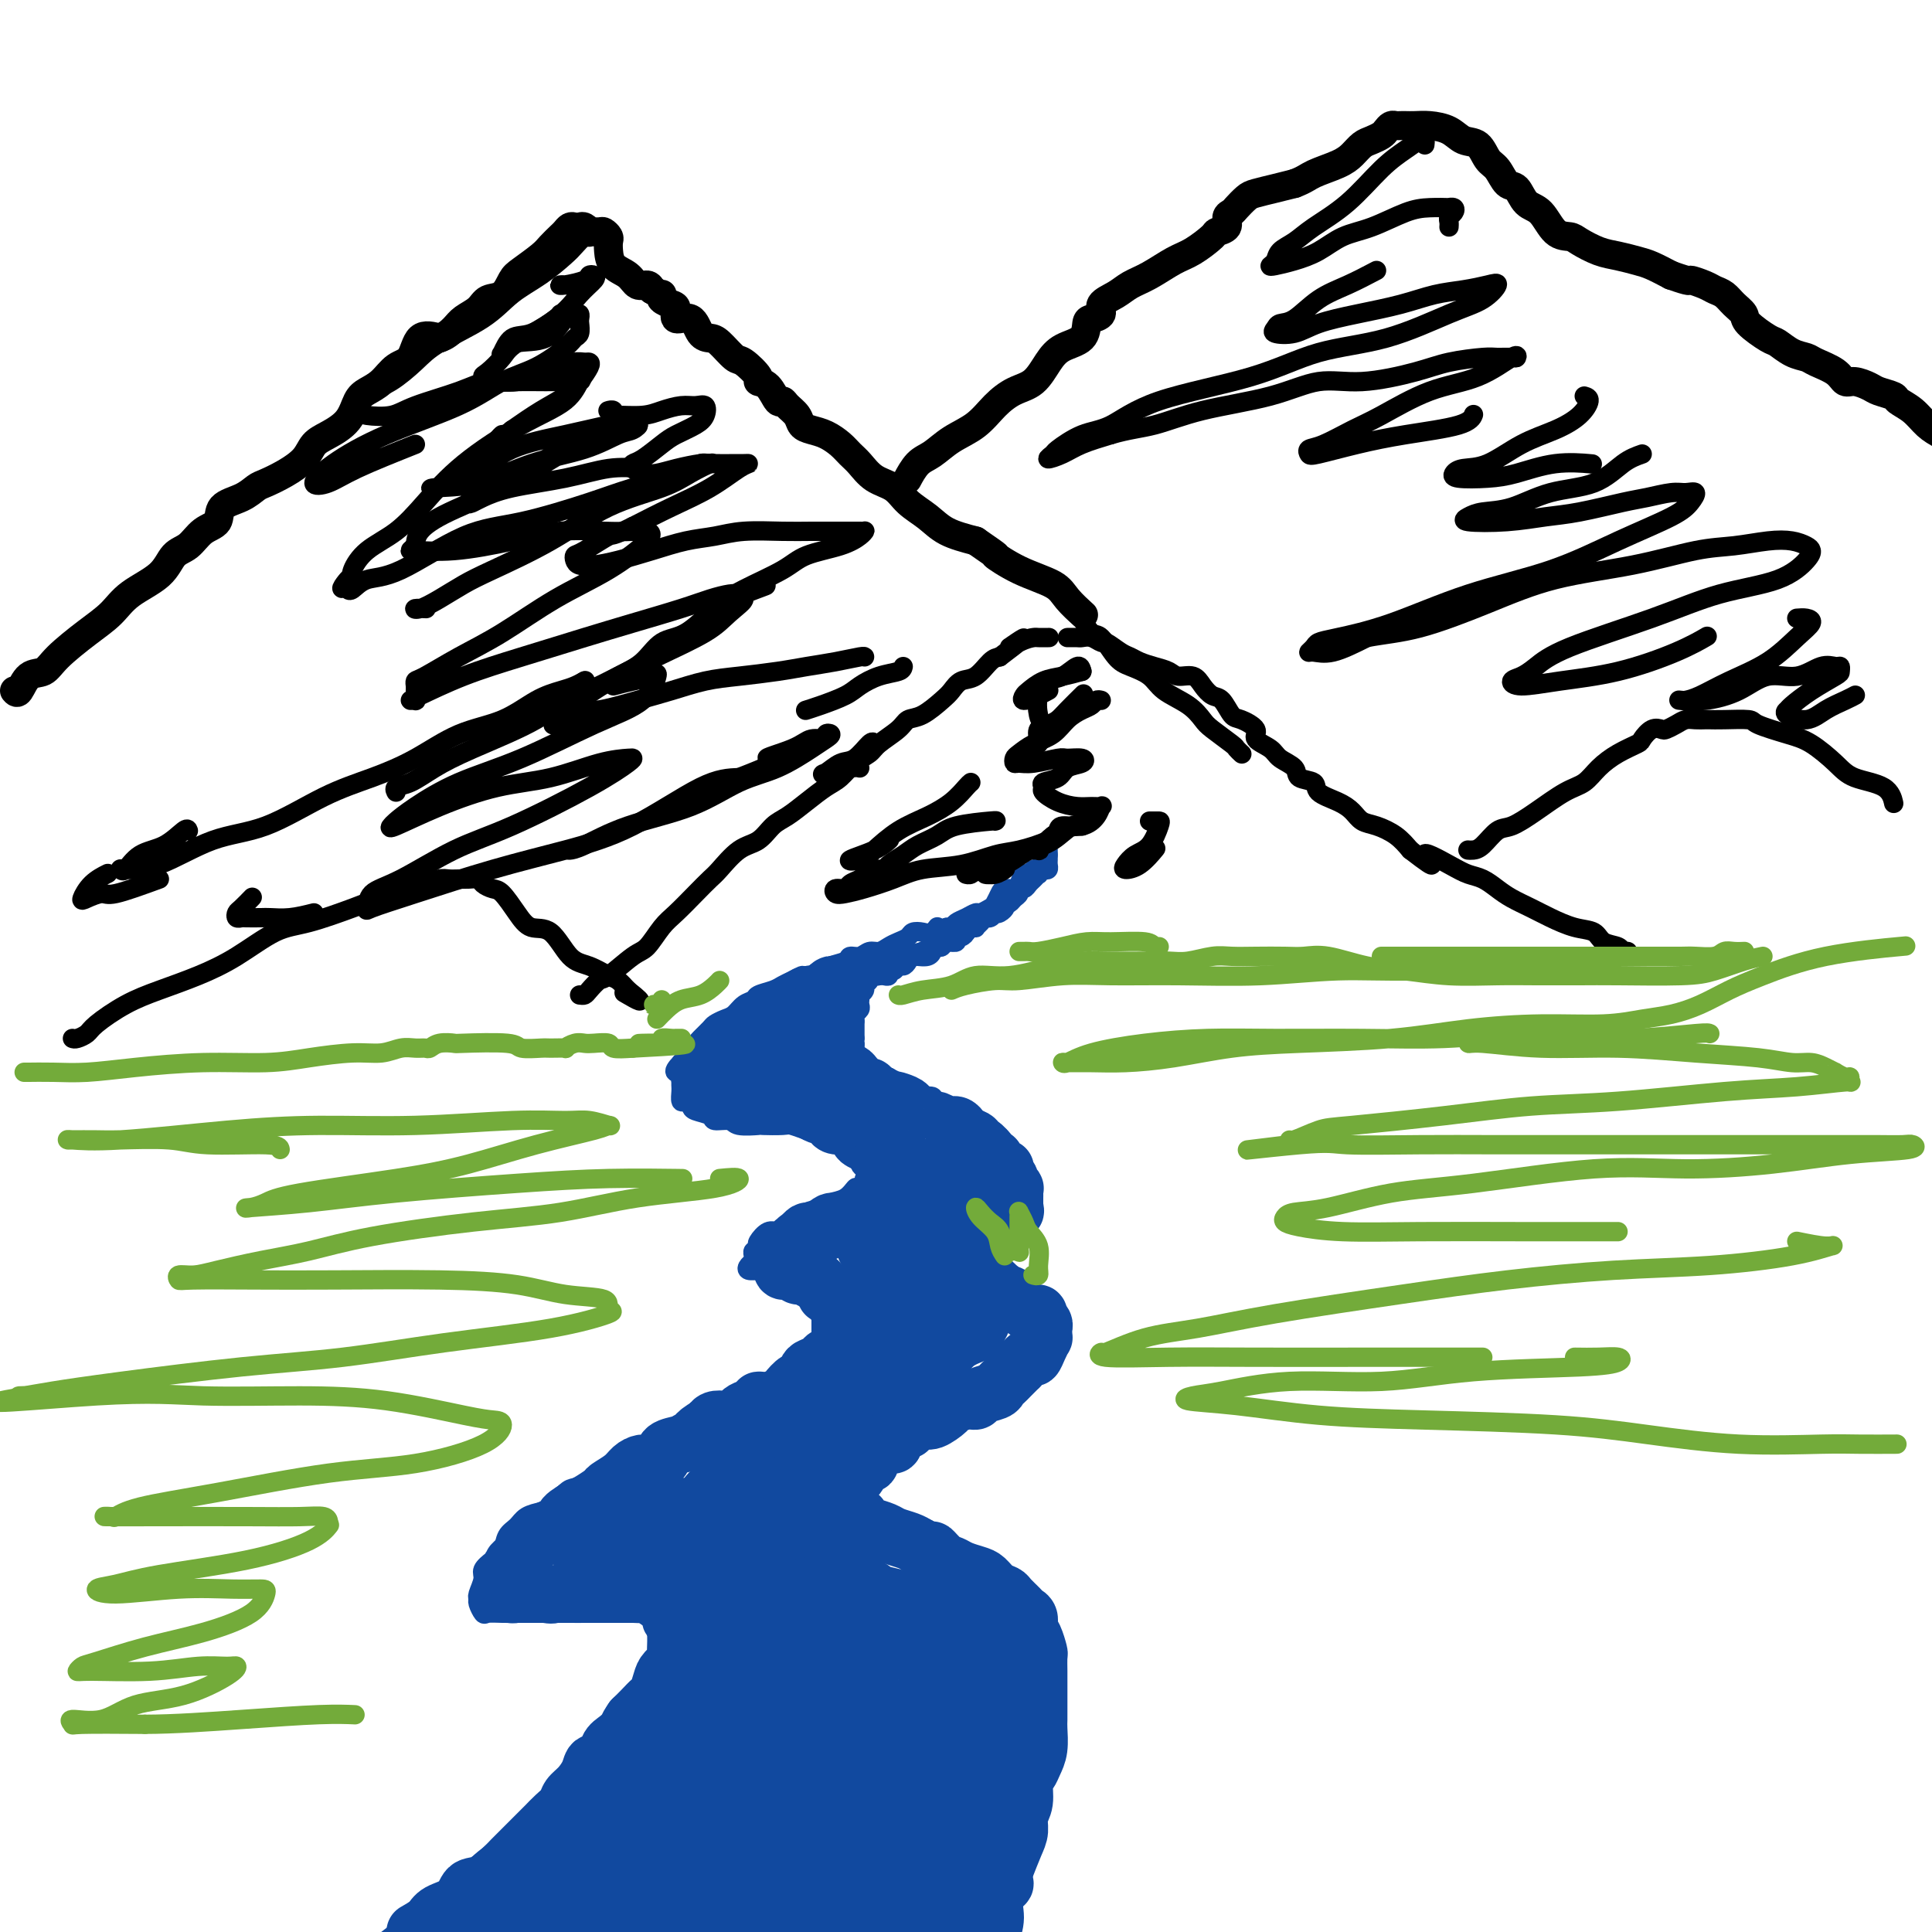 <svg viewBox='0 0 400 400' version='1.1' xmlns='http://www.w3.org/2000/svg' xmlns:xlink='http://www.w3.org/1999/xlink'><g fill='none' stroke='rgb(17,73,159)' stroke-width='4' stroke-linecap='round' stroke-linejoin='round'><path d='M216,176c0.009,0.332 0.017,0.664 0,1c-0.017,0.336 -0.060,0.677 0,1c0.060,0.323 0.223,0.627 0,1c-0.223,0.373 -0.833,0.816 -1,1c-0.167,0.184 0.110,0.108 0,0c-0.110,-0.108 -0.606,-0.249 -1,0c-0.394,0.249 -0.687,0.889 -1,1c-0.313,0.111 -0.647,-0.308 -1,0c-0.353,0.308 -0.725,1.343 -1,2c-0.275,0.657 -0.454,0.935 -1,1c-0.546,0.065 -1.460,-0.084 -2,0c-0.540,0.084 -0.707,0.400 -1,1c-0.293,0.600 -0.711,1.484 -1,2c-0.289,0.516 -0.448,0.663 -1,1c-0.552,0.337 -1.496,0.865 -2,1c-0.504,0.135 -0.569,-0.121 -1,0c-0.431,0.121 -1.229,0.620 -2,1c-0.771,0.380 -1.515,0.641 -2,1c-0.485,0.359 -0.710,0.817 -1,1c-0.290,0.183 -0.645,0.092 -1,0'/><path d='M196,192c-3.511,2.415 -2.288,0.454 -2,0c0.288,-0.454 -0.360,0.599 -1,1c-0.640,0.401 -1.274,0.149 -2,0c-0.726,-0.149 -1.545,-0.193 -2,0c-0.455,0.193 -0.545,0.625 -1,1c-0.455,0.375 -1.276,0.693 -2,1c-0.724,0.307 -1.350,0.603 -2,1c-0.650,0.397 -1.324,0.894 -2,1c-0.676,0.106 -1.355,-0.179 -2,0c-0.645,0.179 -1.255,0.821 -2,1c-0.745,0.179 -1.626,-0.106 -2,0c-0.374,0.106 -0.242,0.602 -1,1c-0.758,0.398 -2.405,0.698 -3,1c-0.595,0.302 -0.138,0.606 -1,1c-0.862,0.394 -3.045,0.879 -4,1c-0.955,0.121 -0.683,-0.122 -1,0c-0.317,0.122 -1.222,0.610 -2,1c-0.778,0.390 -1.430,0.681 -2,1c-0.570,0.319 -1.059,0.667 -2,1c-0.941,0.333 -2.335,0.653 -3,1c-0.665,0.347 -0.602,0.723 -1,1c-0.398,0.277 -1.257,0.454 -2,1c-0.743,0.546 -1.369,1.459 -2,2c-0.631,0.541 -1.268,0.709 -2,1c-0.732,0.291 -1.558,0.706 -2,1c-0.442,0.294 -0.500,0.468 -1,1c-0.500,0.532 -1.443,1.422 -2,2c-0.557,0.578 -0.726,0.846 -1,1c-0.274,0.154 -0.651,0.195 -1,1c-0.349,0.805 -0.671,2.373 -1,3c-0.329,0.627 -0.664,0.314 -1,0'/><path d='M141,220c-2.475,2.571 -0.663,1.997 0,2c0.663,0.003 0.177,0.583 0,1c-0.177,0.417 -0.045,0.671 0,1c0.045,0.329 0.001,0.732 0,1c-0.001,0.268 0.039,0.401 0,1c-0.039,0.599 -0.157,1.666 0,2c0.157,0.334 0.589,-0.064 1,0c0.411,0.064 0.800,0.591 1,1c0.200,0.409 0.211,0.702 1,1c0.789,0.298 2.356,0.602 3,1c0.644,0.398 0.365,0.891 1,1c0.635,0.109 2.184,-0.167 3,0c0.816,0.167 0.899,0.776 2,1c1.101,0.224 3.220,0.064 4,0c0.780,-0.064 0.220,-0.032 1,0c0.780,0.032 2.899,0.064 4,0c1.101,-0.064 1.183,-0.225 2,0c0.817,0.225 2.370,0.835 3,1c0.630,0.165 0.339,-0.115 1,0c0.661,0.115 2.275,0.626 3,1c0.725,0.374 0.562,0.611 1,1c0.438,0.389 1.475,0.930 2,1c0.525,0.070 0.536,-0.331 1,0c0.464,0.331 1.382,1.395 2,2c0.618,0.605 0.936,0.750 1,1c0.064,0.250 -0.126,0.606 0,1c0.126,0.394 0.567,0.827 1,1c0.433,0.173 0.858,0.088 1,0c0.142,-0.088 -0.000,-0.177 0,0c0.000,0.177 0.143,0.622 0,1c-0.143,0.378 -0.571,0.689 -1,1'/><path d='M179,244c1.051,1.874 -0.321,2.060 -1,2c-0.679,-0.060 -0.663,-0.367 -1,0c-0.337,0.367 -1.025,1.407 -2,2c-0.975,0.593 -2.236,0.740 -3,1c-0.764,0.260 -1.030,0.634 -2,1c-0.970,0.366 -2.644,0.723 -3,1c-0.356,0.277 0.605,0.473 0,1c-0.605,0.527 -2.775,1.384 -4,2c-1.225,0.616 -1.504,0.992 -2,1c-0.496,0.008 -1.208,-0.353 -2,0c-0.792,0.353 -1.662,1.418 -2,2c-0.338,0.582 -0.142,0.681 0,1c0.142,0.319 0.231,0.859 0,1c-0.231,0.141 -0.782,-0.116 -1,0c-0.218,0.116 -0.103,0.605 0,1c0.103,0.395 0.195,0.694 0,1c-0.195,0.306 -0.677,0.617 -1,1c-0.323,0.383 -0.487,0.839 0,1c0.487,0.161 1.626,0.029 2,0c0.374,-0.029 -0.016,0.045 0,0c0.016,-0.045 0.438,-0.209 1,0c0.562,0.209 1.264,0.792 2,1c0.736,0.208 1.507,0.041 2,0c0.493,-0.041 0.710,0.045 1,0c0.290,-0.045 0.654,-0.219 1,0c0.346,0.219 0.673,0.832 1,1c0.327,0.168 0.655,-0.110 1,0c0.345,0.110 0.708,0.606 1,1c0.292,0.394 0.512,0.684 1,1c0.488,0.316 1.244,0.658 2,1'/><path d='M170,268c2.560,0.951 1.460,0.828 1,1c-0.460,0.172 -0.281,0.637 0,1c0.281,0.363 0.664,0.622 1,1c0.336,0.378 0.626,0.875 1,1c0.374,0.125 0.833,-0.121 1,0c0.167,0.121 0.042,0.610 0,1c-0.042,0.390 0.000,0.682 0,1c-0.000,0.318 -0.043,0.661 0,1c0.043,0.339 0.172,0.673 0,1c-0.172,0.327 -0.645,0.646 -1,1c-0.355,0.354 -0.592,0.744 -1,1c-0.408,0.256 -0.986,0.378 -1,1c-0.014,0.622 0.535,1.742 0,2c-0.535,0.258 -2.155,-0.348 -3,0c-0.845,0.348 -0.916,1.650 -1,2c-0.084,0.350 -0.181,-0.253 -1,0c-0.819,0.253 -2.359,1.364 -3,2c-0.641,0.636 -0.383,0.799 -1,1c-0.617,0.201 -2.107,0.439 -3,1c-0.893,0.561 -1.188,1.446 -2,2c-0.812,0.554 -2.142,0.778 -3,1c-0.858,0.222 -1.244,0.443 -2,1c-0.756,0.557 -1.883,1.450 -3,2c-1.117,0.550 -2.223,0.759 -3,1c-0.777,0.241 -1.223,0.515 -2,1c-0.777,0.485 -1.885,1.180 -3,2c-1.115,0.820 -2.237,1.766 -3,2c-0.763,0.234 -1.167,-0.245 -2,0c-0.833,0.245 -2.095,1.213 -3,2c-0.905,0.787 -1.452,1.394 -2,2'/><path d='M131,303c-7.087,3.387 -4.804,0.856 -4,0c0.804,-0.856 0.128,-0.037 -1,1c-1.128,1.037 -2.710,2.291 -4,3c-1.290,0.709 -2.289,0.871 -3,1c-0.711,0.129 -1.135,0.223 -2,1c-0.865,0.777 -2.172,2.238 -3,3c-0.828,0.762 -1.177,0.827 -2,1c-0.823,0.173 -2.121,0.455 -3,1c-0.879,0.545 -1.340,1.354 -2,2c-0.660,0.646 -1.521,1.131 -2,2c-0.479,0.869 -0.577,2.124 -1,3c-0.423,0.876 -1.171,1.373 -2,2c-0.829,0.627 -1.740,1.385 -2,2c-0.260,0.615 0.130,1.086 0,2c-0.130,0.914 -0.779,2.269 -1,3c-0.221,0.731 -0.012,0.837 0,1c0.012,0.163 -0.172,0.383 0,1c0.172,0.617 0.699,1.629 1,2c0.301,0.371 0.375,0.099 1,0c0.625,-0.099 1.801,-0.027 3,0c1.199,0.027 2.422,0.007 4,0c1.578,-0.007 3.510,-0.002 5,0c1.490,0.002 2.539,0.000 4,0c1.461,-0.000 3.336,0.000 5,0c1.664,-0.000 3.119,-0.002 4,0c0.881,0.002 1.188,0.006 2,0c0.812,-0.006 2.129,-0.024 3,0c0.871,0.024 1.295,0.089 2,0c0.705,-0.089 1.690,-0.332 2,0c0.310,0.332 -0.054,1.238 0,2c0.054,0.762 0.527,1.381 1,2'/><path d='M136,338c0.145,1.151 0.009,2.027 0,3c-0.009,0.973 0.109,2.043 0,3c-0.109,0.957 -0.445,1.800 -1,3c-0.555,1.200 -1.330,2.757 -2,4c-0.670,1.243 -1.235,2.172 -2,3c-0.765,0.828 -1.729,1.554 -3,3c-1.271,1.446 -2.850,3.611 -4,5c-1.150,1.389 -1.870,2.002 -3,3c-1.130,0.998 -2.669,2.380 -4,4c-1.331,1.620 -2.455,3.479 -4,5c-1.545,1.521 -3.512,2.704 -5,4c-1.488,1.296 -2.499,2.704 -4,4c-1.501,1.296 -3.493,2.480 -5,4c-1.507,1.520 -2.528,3.377 -4,5c-1.472,1.623 -3.396,3.014 -5,4c-1.604,0.986 -2.887,1.567 -5,3c-2.113,1.433 -5.057,3.716 -8,6'/><path d='M217,176c0.000,0.000 0.000,1.000 0,1'/><path d='M217,177c0.003,0.336 0.011,0.678 0,1c-0.011,0.322 -0.042,0.626 0,1c0.042,0.374 0.156,0.817 0,1c-0.156,0.183 -0.581,0.105 -1,0c-0.419,-0.105 -0.833,-0.236 -1,0c-0.167,0.236 -0.086,0.838 0,1c0.086,0.162 0.177,-0.115 0,0c-0.177,0.115 -0.621,0.622 -1,1c-0.379,0.378 -0.693,0.626 -1,1c-0.307,0.374 -0.607,0.875 -1,1c-0.393,0.125 -0.879,-0.124 -1,0c-0.121,0.124 0.122,0.621 0,1c-0.122,0.379 -0.610,0.641 -1,1c-0.390,0.359 -0.683,0.817 -1,1c-0.317,0.183 -0.659,0.092 -1,0'/><path d='M208,187c-1.349,1.714 -0.221,0.999 0,1c0.221,0.001 -0.466,0.717 -1,1c-0.534,0.283 -0.916,0.131 -1,0c-0.084,-0.131 0.131,-0.242 0,0c-0.131,0.242 -0.609,0.836 -1,1c-0.391,0.164 -0.696,-0.101 -1,0c-0.304,0.101 -0.606,0.567 -1,1c-0.394,0.433 -0.880,0.834 -1,1c-0.120,0.166 0.127,0.097 0,0c-0.127,-0.097 -0.626,-0.222 -1,0c-0.374,0.222 -0.622,0.790 -1,1c-0.378,0.210 -0.885,0.060 -1,0c-0.115,-0.060 0.161,-0.031 0,0c-0.161,0.031 -0.760,0.065 -1,0c-0.240,-0.065 -0.120,-0.229 0,0c0.120,0.229 0.239,0.850 0,1c-0.239,0.150 -0.837,-0.170 -1,0c-0.163,0.170 0.110,0.829 0,1c-0.110,0.171 -0.603,-0.148 -1,0c-0.397,0.148 -0.697,0.761 -1,1c-0.303,0.239 -0.610,0.102 -1,0c-0.390,-0.102 -0.864,-0.171 -1,0c-0.136,0.171 0.067,0.582 0,1c-0.067,0.418 -0.403,0.843 -1,1c-0.597,0.157 -1.456,0.045 -2,0c-0.544,-0.045 -0.772,-0.022 -1,0'/><path d='M189,198c-3.179,1.659 -1.625,0.305 -1,0c0.625,-0.305 0.321,0.439 0,1c-0.321,0.561 -0.660,0.939 -1,1c-0.340,0.061 -0.683,-0.194 -1,0c-0.317,0.194 -0.610,0.836 -1,1c-0.390,0.164 -0.878,-0.152 -1,0c-0.122,0.152 0.121,0.772 0,1c-0.121,0.228 -0.606,0.064 -1,0c-0.394,-0.064 -0.698,-0.028 -1,0c-0.302,0.028 -0.602,0.049 -1,0c-0.398,-0.049 -0.895,-0.167 -1,0c-0.105,0.167 0.182,0.618 0,1c-0.182,0.382 -0.833,0.694 -1,1c-0.167,0.306 0.151,0.607 0,1c-0.151,0.393 -0.772,0.879 -1,1c-0.228,0.121 -0.065,-0.122 0,0c0.065,0.122 0.031,0.610 0,1c-0.031,0.390 -0.061,0.683 0,1c0.061,0.317 0.212,0.659 0,1c-0.212,0.341 -0.789,0.683 -1,1c-0.211,0.317 -0.057,0.610 0,1c0.057,0.390 0.015,0.879 0,1c-0.015,0.121 -0.004,-0.125 0,0c0.004,0.125 0.001,0.621 0,1c-0.001,0.379 -0.000,0.640 0,1c0.000,0.360 0.000,0.817 0,1c-0.000,0.183 -0.000,0.091 0,0'/><path d='M177,215c-0.308,1.879 -0.079,1.077 0,1c0.079,-0.077 0.007,0.572 0,1c-0.007,0.428 0.050,0.635 0,1c-0.050,0.365 -0.207,0.886 0,1c0.207,0.114 0.777,-0.181 1,0c0.223,0.181 0.098,0.837 0,1c-0.098,0.163 -0.168,-0.168 0,0c0.168,0.168 0.573,0.834 1,1c0.427,0.166 0.875,-0.167 1,0c0.125,0.167 -0.073,0.833 0,1c0.073,0.167 0.419,-0.167 1,0c0.581,0.167 1.399,0.833 2,1c0.601,0.167 0.987,-0.166 1,0c0.013,0.166 -0.347,0.832 0,1c0.347,0.168 1.400,-0.161 2,0c0.600,0.161 0.747,0.813 1,1c0.253,0.187 0.614,-0.089 1,0c0.386,0.089 0.799,0.545 1,1c0.201,0.455 0.190,0.910 1,1c0.810,0.090 2.441,-0.183 3,0c0.559,0.183 0.047,0.823 0,1c-0.047,0.177 0.371,-0.107 1,0c0.629,0.107 1.469,0.607 2,1c0.531,0.393 0.753,0.679 1,1c0.247,0.321 0.519,0.677 1,1c0.481,0.323 1.170,0.612 2,1c0.830,0.388 1.800,0.874 2,1c0.200,0.126 -0.372,-0.107 0,0c0.372,0.107 1.686,0.553 3,1'/><path d='M205,234c4.205,2.416 1.718,1.956 1,2c-0.718,0.044 0.332,0.594 1,1c0.668,0.406 0.953,0.669 1,1c0.047,0.331 -0.145,0.729 0,1c0.145,0.271 0.627,0.415 1,1c0.373,0.585 0.636,1.610 1,2c0.364,0.390 0.829,0.146 1,0c0.171,-0.146 0.047,-0.194 0,0c-0.047,0.194 -0.015,0.629 0,1c0.015,0.371 0.015,0.677 0,1c-0.015,0.323 -0.046,0.664 0,1c0.046,0.336 0.167,0.668 0,1c-0.167,0.332 -0.622,0.662 -1,1c-0.378,0.338 -0.679,0.682 -1,1c-0.321,0.318 -0.663,0.611 -1,1c-0.337,0.389 -0.667,0.874 -1,1c-0.333,0.126 -0.667,-0.106 -1,0c-0.333,0.106 -0.666,0.551 -1,1c-0.334,0.449 -0.671,0.904 -1,1c-0.329,0.096 -0.651,-0.166 -1,0c-0.349,0.166 -0.725,0.762 -1,1c-0.275,0.238 -0.450,0.120 -1,0c-0.550,-0.120 -1.475,-0.242 -2,0c-0.525,0.242 -0.651,0.848 -1,1c-0.349,0.152 -0.921,-0.152 -1,0c-0.079,0.152 0.333,0.758 0,1c-0.333,0.242 -1.413,0.120 -2,0c-0.587,-0.120 -0.683,-0.238 -1,0c-0.317,0.238 -0.855,0.833 -1,1c-0.145,0.167 0.101,-0.095 0,0c-0.101,0.095 -0.551,0.548 -1,1'/><path d='M192,257c-3.182,1.791 -1.637,0.269 -1,0c0.637,-0.269 0.366,0.716 0,1c-0.366,0.284 -0.827,-0.131 -1,0c-0.173,0.131 -0.057,0.808 0,1c0.057,0.192 0.056,-0.103 0,0c-0.056,0.103 -0.166,0.602 0,1c0.166,0.398 0.608,0.694 1,1c0.392,0.306 0.735,0.622 1,1c0.265,0.378 0.453,0.819 1,1c0.547,0.181 1.451,0.101 2,0c0.549,-0.101 0.741,-0.224 1,0c0.259,0.224 0.585,0.796 1,1c0.415,0.204 0.919,0.040 1,0c0.081,-0.040 -0.260,0.045 0,0c0.260,-0.045 1.121,-0.218 2,0c0.879,0.218 1.774,0.828 2,1c0.226,0.172 -0.219,-0.093 0,0c0.219,0.093 1.101,0.546 2,1c0.899,0.454 1.813,0.909 2,1c0.187,0.091 -0.354,-0.183 0,0c0.354,0.183 1.601,0.822 2,1c0.399,0.178 -0.052,-0.106 0,0c0.052,0.106 0.605,0.602 1,1c0.395,0.398 0.631,0.698 1,1c0.369,0.302 0.869,0.606 1,1c0.131,0.394 -0.109,0.879 0,1c0.109,0.121 0.565,-0.122 1,0c0.435,0.122 0.848,0.610 1,1c0.152,0.390 0.043,0.683 0,1c-0.043,0.317 -0.022,0.659 0,1'/><path d='M213,275c1.082,1.714 0.287,2.000 0,2c-0.287,0.000 -0.067,-0.284 0,0c0.067,0.284 -0.020,1.137 0,2c0.020,0.863 0.146,1.737 0,2c-0.146,0.263 -0.564,-0.084 -1,0c-0.436,0.084 -0.890,0.600 -1,1c-0.110,0.400 0.125,0.685 0,1c-0.125,0.315 -0.611,0.660 -1,1c-0.389,0.340 -0.682,0.673 -1,1c-0.318,0.327 -0.661,0.647 -1,1c-0.339,0.353 -0.672,0.739 -1,1c-0.328,0.261 -0.650,0.399 -1,1c-0.350,0.601 -0.727,1.666 -1,2c-0.273,0.334 -0.440,-0.064 -1,0c-0.560,0.064 -1.511,0.591 -2,1c-0.489,0.409 -0.515,0.701 -1,1c-0.485,0.299 -1.428,0.604 -2,1c-0.572,0.396 -0.772,0.883 -1,1c-0.228,0.117 -0.485,-0.136 -1,0c-0.515,0.136 -1.290,0.662 -2,1c-0.710,0.338 -1.355,0.487 -2,1c-0.645,0.513 -1.290,1.391 -2,2c-0.710,0.609 -1.485,0.951 -2,1c-0.515,0.049 -0.770,-0.194 -1,0c-0.230,0.194 -0.434,0.826 -1,1c-0.566,0.174 -1.495,-0.111 -2,0c-0.505,0.111 -0.586,0.618 -1,1c-0.414,0.382 -1.163,0.638 -2,1c-0.837,0.362 -1.764,0.828 -2,1c-0.236,0.172 0.218,0.049 0,0c-0.218,-0.049 -1.109,-0.025 -2,0'/><path d='M178,303c-4.129,2.252 -0.952,1.382 0,1c0.952,-0.382 -0.321,-0.276 -1,0c-0.679,0.276 -0.764,0.720 -1,1c-0.236,0.280 -0.623,0.394 -1,1c-0.377,0.606 -0.745,1.703 -1,2c-0.255,0.297 -0.398,-0.205 -1,0c-0.602,0.205 -1.664,1.117 -2,2c-0.336,0.883 0.053,1.738 0,2c-0.053,0.262 -0.550,-0.071 -1,0c-0.450,0.071 -0.855,0.544 -1,1c-0.145,0.456 -0.031,0.896 0,1c0.031,0.104 -0.021,-0.127 0,0c0.021,0.127 0.117,0.611 0,1c-0.117,0.389 -0.446,0.683 0,1c0.446,0.317 1.667,0.658 2,1c0.333,0.342 -0.221,0.684 0,1c0.221,0.316 1.218,0.607 2,1c0.782,0.393 1.350,0.889 2,1c0.650,0.111 1.381,-0.164 2,0c0.619,0.164 1.125,0.766 2,1c0.875,0.234 2.117,0.100 3,0c0.883,-0.100 1.405,-0.166 2,0c0.595,0.166 1.262,0.565 2,1c0.738,0.435 1.549,0.905 2,1c0.451,0.095 0.544,-0.186 1,0c0.456,0.186 1.274,0.837 2,1c0.726,0.163 1.360,-0.162 2,0c0.640,0.162 1.288,0.813 2,1c0.712,0.187 1.489,-0.089 2,0c0.511,0.089 0.755,0.545 1,1'/><path d='M198,326c4.609,1.888 1.630,1.608 1,2c-0.630,0.392 1.089,1.457 2,2c0.911,0.543 1.015,0.566 1,1c-0.015,0.434 -0.148,1.280 0,2c0.148,0.720 0.575,1.315 1,2c0.425,0.685 0.846,1.459 1,2c0.154,0.541 0.041,0.848 0,2c-0.041,1.152 -0.010,3.149 0,4c0.010,0.851 0.000,0.558 0,1c-0.000,0.442 0.010,1.621 0,3c-0.010,1.379 -0.040,2.958 0,4c0.040,1.042 0.149,1.547 0,2c-0.149,0.453 -0.556,0.855 -1,2c-0.444,1.145 -0.927,3.032 -1,4c-0.073,0.968 0.262,1.015 0,2c-0.262,0.985 -1.120,2.907 -2,4c-0.880,1.093 -1.781,1.356 -2,2c-0.219,0.644 0.246,1.670 0,3c-0.246,1.330 -1.202,2.965 -2,4c-0.798,1.035 -1.439,1.470 -2,2c-0.561,0.530 -1.041,1.156 -2,2c-0.959,0.844 -2.396,1.905 -3,3c-0.604,1.095 -0.373,2.223 -1,3c-0.627,0.777 -2.110,1.205 -3,2c-0.890,0.795 -1.186,1.959 -2,3c-0.814,1.041 -2.146,1.959 -3,3c-0.854,1.041 -1.230,2.203 -2,3c-0.770,0.797 -1.934,1.228 -3,2c-1.066,0.772 -2.033,1.886 -3,3'/><path d='M170,206c0.472,-0.027 0.945,-0.053 1,0c0.055,0.053 -0.306,0.186 0,0c0.306,-0.186 1.280,-0.690 2,-1c0.720,-0.310 1.185,-0.426 2,-1c0.815,-0.574 1.981,-1.605 3,-2c1.019,-0.395 1.892,-0.152 2,0c0.108,0.152 -0.549,0.213 0,0c0.549,-0.213 2.305,-0.701 3,-1c0.695,-0.299 0.328,-0.408 1,-1c0.672,-0.592 2.382,-1.665 3,-2c0.618,-0.335 0.145,0.068 1,0c0.855,-0.068 3.037,-0.607 4,-1c0.963,-0.393 0.707,-0.640 1,-1c0.293,-0.360 1.136,-0.833 2,-1c0.864,-0.167 1.751,-0.030 2,0c0.249,0.030 -0.139,-0.048 0,0c0.139,0.048 0.805,0.222 1,0c0.195,-0.222 -0.080,-0.841 0,-1c0.080,-0.159 0.514,0.142 1,0c0.486,-0.142 1.024,-0.729 1,-1c-0.024,-0.271 -0.610,-0.228 -1,0c-0.390,0.228 -0.584,0.639 -1,1c-0.416,0.361 -1.053,0.671 -2,1c-0.947,0.329 -2.202,0.676 -3,1c-0.798,0.324 -1.138,0.626 -2,1c-0.862,0.374 -2.246,0.821 -3,1c-0.754,0.179 -0.877,0.089 -1,0'/><path d='M187,198c-2.433,0.955 -2.014,0.843 -2,1c0.014,0.157 -0.376,0.582 -1,1c-0.624,0.418 -1.484,0.828 -2,1c-0.516,0.172 -0.690,0.106 -1,0c-0.310,-0.106 -0.758,-0.252 -1,0c-0.242,0.252 -0.280,0.902 0,1c0.280,0.098 0.878,-0.355 2,-1c1.122,-0.645 2.767,-1.480 4,-2c1.233,-0.520 2.052,-0.725 3,-1c0.948,-0.275 2.024,-0.622 3,-1c0.976,-0.378 1.853,-0.788 2,-1c0.147,-0.212 -0.436,-0.226 -1,0c-0.564,0.226 -1.111,0.691 -2,1c-0.889,0.309 -2.122,0.461 -3,1c-0.878,0.539 -1.402,1.465 -2,2c-0.598,0.535 -1.271,0.679 -2,1c-0.729,0.321 -1.516,0.818 -2,1c-0.484,0.182 -0.666,0.049 -1,0c-0.334,-0.049 -0.822,-0.013 -1,0c-0.178,0.013 -0.048,0.004 0,0c0.048,-0.004 0.014,-0.001 0,0c-0.014,0.001 -0.007,0.001 0,0'/><path d='M177,202c-0.333,0.002 -0.666,0.005 -1,0c-0.334,-0.005 -0.667,-0.016 -1,0c-0.333,0.016 -0.664,0.061 -1,0c-0.336,-0.061 -0.678,-0.227 -1,0c-0.322,0.227 -0.624,0.846 -1,1c-0.376,0.154 -0.827,-0.158 -1,0c-0.173,0.158 -0.067,0.787 0,1c0.067,0.213 0.094,0.012 0,0c-0.094,-0.012 -0.309,0.166 0,0c0.309,-0.166 1.143,-0.675 2,-1c0.857,-0.325 1.736,-0.465 3,-1c1.264,-0.535 2.913,-1.463 4,-2c1.087,-0.537 1.611,-0.681 2,-1c0.389,-0.319 0.644,-0.812 1,-1c0.356,-0.188 0.813,-0.071 1,0c0.187,0.071 0.106,0.095 0,0c-0.106,-0.095 -0.236,-0.309 -1,0c-0.764,0.309 -2.164,1.140 -3,2c-0.836,0.860 -1.110,1.750 -2,2c-0.890,0.250 -2.396,-0.140 -3,0c-0.604,0.140 -0.305,0.808 -1,1c-0.695,0.192 -2.382,-0.093 -3,0c-0.618,0.093 -0.166,0.563 0,1c0.166,0.437 0.048,0.839 0,1c-0.048,0.161 -0.024,0.080 0,0'/></g>
<g fill='none' stroke='rgb(17,73,159)' stroke-width='12' stroke-linecap='round' stroke-linejoin='round'><path d='M174,204c-0.343,0.033 -0.686,0.065 -1,0c-0.314,-0.065 -0.599,-0.229 -1,0c-0.401,0.229 -0.920,0.849 -1,1c-0.080,0.151 0.278,-0.167 0,0c-0.278,0.167 -1.191,0.818 -2,1c-0.809,0.182 -1.512,-0.106 -2,0c-0.488,0.106 -0.760,0.607 -1,1c-0.240,0.393 -0.449,0.679 -1,1c-0.551,0.321 -1.443,0.677 -2,1c-0.557,0.323 -0.779,0.611 -1,1c-0.221,0.389 -0.439,0.878 -1,1c-0.561,0.122 -1.463,-0.122 -2,0c-0.537,0.122 -0.707,0.610 -1,1c-0.293,0.390 -0.707,0.682 -1,1c-0.293,0.318 -0.463,0.663 -1,1c-0.537,0.337 -1.439,0.667 -2,1c-0.561,0.333 -0.781,0.667 -1,1c-0.219,0.333 -0.436,0.663 -1,1c-0.564,0.337 -1.476,0.682 -2,1c-0.524,0.318 -0.661,0.611 -1,1c-0.339,0.389 -0.879,0.874 -1,1c-0.121,0.126 0.178,-0.107 0,0c-0.178,0.107 -0.831,0.554 -1,1c-0.169,0.446 0.147,0.889 0,1c-0.147,0.111 -0.756,-0.111 -1,0c-0.244,0.111 -0.122,0.556 0,1'/><path d='M146,223c-1.994,2.080 -0.481,1.279 0,1c0.481,-0.279 -0.072,-0.037 0,0c0.072,0.037 0.769,-0.130 1,0c0.231,0.130 -0.003,0.557 0,1c0.003,0.443 0.242,0.904 1,1c0.758,0.096 2.034,-0.171 3,0c0.966,0.171 1.621,0.782 2,1c0.379,0.218 0.481,0.044 1,0c0.519,-0.044 1.456,0.041 2,0c0.544,-0.041 0.694,-0.207 1,0c0.306,0.207 0.768,0.786 1,1c0.232,0.214 0.233,0.061 1,0c0.767,-0.061 2.300,-0.031 3,0c0.700,0.031 0.568,0.064 1,0c0.432,-0.064 1.429,-0.223 2,0c0.571,0.223 0.716,0.830 1,1c0.284,0.170 0.706,-0.095 1,0c0.294,0.095 0.459,0.551 1,1c0.541,0.449 1.460,0.891 2,1c0.540,0.109 0.703,-0.115 1,0c0.297,0.115 0.727,0.570 1,1c0.273,0.430 0.389,0.836 1,1c0.611,0.164 1.717,0.085 2,0c0.283,-0.085 -0.256,-0.177 0,0c0.256,0.177 1.308,0.622 2,1c0.692,0.378 1.025,0.689 1,1c-0.025,0.311 -0.407,0.622 0,1c0.407,0.378 1.604,0.823 2,1c0.396,0.177 -0.009,0.086 0,0c0.009,-0.086 0.431,-0.167 1,0c0.569,0.167 1.284,0.584 2,1'/><path d='M183,238c2.720,1.725 0.518,1.037 0,1c-0.518,-0.037 0.646,0.578 1,1c0.354,0.422 -0.102,0.651 0,1c0.102,0.349 0.760,0.818 1,1c0.240,0.182 0.060,0.077 0,0c-0.060,-0.077 -0.001,-0.127 0,0c0.001,0.127 -0.055,0.429 0,1c0.055,0.571 0.222,1.410 0,2c-0.222,0.590 -0.834,0.931 -1,1c-0.166,0.069 0.114,-0.136 0,0c-0.114,0.136 -0.622,0.611 -1,1c-0.378,0.389 -0.626,0.692 -1,1c-0.374,0.308 -0.874,0.621 -1,1c-0.126,0.379 0.121,0.822 0,1c-0.121,0.178 -0.610,0.090 -1,0c-0.390,-0.090 -0.682,-0.182 -1,0c-0.318,0.182 -0.663,0.637 -1,1c-0.337,0.363 -0.668,0.633 -1,1c-0.332,0.367 -0.666,0.830 -1,1c-0.334,0.170 -0.668,0.048 -1,0c-0.332,-0.048 -0.663,-0.023 -1,0c-0.337,0.023 -0.681,0.045 -1,0c-0.319,-0.045 -0.614,-0.155 -1,0c-0.386,0.155 -0.863,0.577 -1,1c-0.137,0.423 0.065,0.848 0,1c-0.065,0.152 -0.399,0.030 -1,0c-0.601,-0.030 -1.470,0.030 -2,0c-0.530,-0.030 -0.723,-0.152 -1,0c-0.277,0.152 -0.639,0.576 -1,1'/><path d='M166,256c-2.892,1.863 -0.621,1.021 0,1c0.621,-0.021 -0.408,0.779 -1,1c-0.592,0.221 -0.747,-0.138 -1,0c-0.253,0.138 -0.604,0.772 -1,1c-0.396,0.228 -0.838,0.050 -1,0c-0.162,-0.050 -0.043,0.029 0,0c0.043,-0.029 0.012,-0.166 0,0c-0.012,0.166 -0.004,0.637 0,1c0.004,0.363 0.004,0.619 0,1c-0.004,0.381 -0.012,0.886 0,1c0.012,0.114 0.045,-0.162 0,0c-0.045,0.162 -0.167,0.762 0,1c0.167,0.238 0.622,0.115 1,0c0.378,-0.115 0.679,-0.223 1,0c0.321,0.223 0.663,0.777 1,1c0.337,0.223 0.668,0.115 1,0c0.332,-0.115 0.666,-0.238 1,0c0.334,0.238 0.667,0.837 1,1c0.333,0.163 0.667,-0.110 1,0c0.333,0.110 0.667,0.603 1,1c0.333,0.397 0.667,0.699 1,1'/><path d='M171,267c1.349,0.858 0.222,1.003 0,1c-0.222,-0.003 0.462,-0.155 1,0c0.538,0.155 0.929,0.615 1,1c0.071,0.385 -0.177,0.695 0,1c0.177,0.305 0.779,0.607 1,1c0.221,0.393 0.059,0.878 0,1c-0.059,0.122 -0.016,-0.117 0,0c0.016,0.117 0.004,0.591 0,1c-0.004,0.409 -0.000,0.753 0,1c0.000,0.247 -0.003,0.398 0,1c0.003,0.602 0.012,1.654 0,2c-0.012,0.346 -0.045,-0.013 0,0c0.045,0.013 0.168,0.399 0,1c-0.168,0.601 -0.626,1.418 -1,2c-0.374,0.582 -0.663,0.928 -1,1c-0.337,0.072 -0.720,-0.130 -1,0c-0.280,0.130 -0.455,0.593 -1,1c-0.545,0.407 -1.460,0.757 -2,1c-0.540,0.243 -0.706,0.379 -1,1c-0.294,0.621 -0.715,1.725 -1,2c-0.285,0.275 -0.435,-0.281 -1,0c-0.565,0.281 -1.546,1.399 -2,2c-0.454,0.601 -0.380,0.685 -1,1c-0.620,0.315 -1.934,0.863 -3,1c-1.066,0.137 -1.885,-0.135 -2,0c-0.115,0.135 0.474,0.676 0,1c-0.474,0.324 -2.011,0.429 -3,1c-0.989,0.571 -1.430,1.607 -2,2c-0.570,0.393 -1.269,0.144 -2,0c-0.731,-0.144 -1.495,-0.184 -2,0c-0.505,0.184 -0.753,0.592 -1,1'/><path d='M147,295c-4.219,2.572 -2.267,2.002 -2,2c0.267,-0.002 -1.150,0.564 -2,1c-0.850,0.436 -1.134,0.743 -2,1c-0.866,0.257 -2.315,0.463 -3,1c-0.685,0.537 -0.605,1.403 -1,2c-0.395,0.597 -1.266,0.923 -2,1c-0.734,0.077 -1.332,-0.097 -2,0c-0.668,0.097 -1.404,0.464 -2,1c-0.596,0.536 -1.050,1.242 -2,2c-0.950,0.758 -2.396,1.569 -3,2c-0.604,0.431 -0.367,0.483 -1,1c-0.633,0.517 -2.137,1.501 -3,2c-0.863,0.499 -1.086,0.515 -2,1c-0.914,0.485 -2.520,1.438 -3,2c-0.480,0.562 0.166,0.732 0,1c-0.166,0.268 -1.144,0.635 -2,1c-0.856,0.365 -1.591,0.728 -2,1c-0.409,0.272 -0.490,0.454 -1,1c-0.510,0.546 -1.447,1.456 -2,2c-0.553,0.544 -0.723,0.724 -1,1c-0.277,0.276 -0.663,0.650 -1,1c-0.337,0.350 -0.626,0.675 -1,1c-0.374,0.325 -0.832,0.650 -1,1c-0.168,0.350 -0.045,0.724 0,1c0.045,0.276 0.014,0.452 0,1c-0.014,0.548 -0.009,1.467 0,2c0.009,0.533 0.022,0.679 0,1c-0.022,0.321 -0.078,0.818 0,1c0.078,0.182 0.290,0.049 1,0c0.710,-0.049 1.917,-0.014 3,0c1.083,0.014 2.041,0.007 3,0'/><path d='M113,330c1.398,0.309 1.392,0.083 2,0c0.608,-0.083 1.831,-0.022 3,0c1.169,0.022 2.285,0.006 3,0c0.715,-0.006 1.031,-0.002 2,0c0.969,0.002 2.592,0.000 3,0c0.408,-0.000 -0.400,-0.000 0,0c0.400,0.000 2.009,-0.000 3,0c0.991,0.000 1.366,0.000 2,0c0.634,-0.000 1.528,-0.001 2,0c0.472,0.001 0.522,0.003 1,0c0.478,-0.003 1.385,-0.011 2,0c0.615,0.011 0.939,0.041 1,0c0.061,-0.041 -0.141,-0.151 0,0c0.141,0.151 0.626,0.565 1,1c0.374,0.435 0.636,0.890 1,1c0.364,0.110 0.830,-0.126 1,0c0.170,0.126 0.046,0.615 0,1c-0.046,0.385 -0.012,0.666 0,1c0.012,0.334 0.003,0.722 0,1c-0.003,0.278 -0.001,0.446 0,1c0.001,0.554 0.002,1.496 0,2c-0.002,0.504 -0.007,0.572 0,1c0.007,0.428 0.027,1.215 0,2c-0.027,0.785 -0.102,1.566 0,2c0.102,0.434 0.379,0.521 0,1c-0.379,0.479 -1.414,1.350 -2,2c-0.586,0.650 -0.723,1.080 -1,2c-0.277,0.920 -0.693,2.329 -1,3c-0.307,0.671 -0.506,0.604 -1,1c-0.494,0.396 -1.284,1.256 -2,2c-0.716,0.744 -1.358,1.372 -2,2'/><path d='M131,356c-1.528,2.207 -0.847,1.725 -1,2c-0.153,0.275 -1.139,1.308 -2,2c-0.861,0.692 -1.595,1.043 -2,2c-0.405,0.957 -0.480,2.522 -1,3c-0.520,0.478 -1.487,-0.129 -2,0c-0.513,0.129 -0.574,0.993 -1,2c-0.426,1.007 -1.216,2.157 -2,3c-0.784,0.843 -1.560,1.380 -2,2c-0.440,0.620 -0.544,1.325 -1,2c-0.456,0.675 -1.263,1.322 -2,2c-0.737,0.678 -1.403,1.388 -2,2c-0.597,0.612 -1.125,1.128 -2,2c-0.875,0.872 -2.097,2.102 -3,3c-0.903,0.898 -1.486,1.466 -2,2c-0.514,0.534 -0.961,1.035 -2,2c-1.039,0.965 -2.672,2.394 -4,3c-1.328,0.606 -2.350,0.389 -3,1c-0.650,0.611 -0.927,2.050 -2,3c-1.073,0.950 -2.943,1.410 -4,2c-1.057,0.590 -1.302,1.312 -2,2c-0.698,0.688 -1.849,1.344 -3,2'/><path d='M169,209c-0.445,0.312 -0.889,0.623 -1,1c-0.111,0.377 0.112,0.818 0,1c-0.112,0.182 -0.559,0.103 -1,0c-0.441,-0.103 -0.878,-0.230 -1,0c-0.122,0.230 0.070,0.817 0,1c-0.070,0.183 -0.400,-0.039 -1,0c-0.600,0.039 -1.468,0.340 -2,1c-0.532,0.660 -0.728,1.679 -1,2c-0.272,0.321 -0.622,-0.056 -1,0c-0.378,0.056 -0.785,0.544 -1,1c-0.215,0.456 -0.237,0.881 0,1c0.237,0.119 0.732,-0.067 1,0c0.268,0.067 0.309,0.385 1,0c0.691,-0.385 2.031,-1.475 3,-2c0.969,-0.525 1.567,-0.485 2,-1c0.433,-0.515 0.703,-1.586 1,-2c0.297,-0.414 0.622,-0.171 1,0c0.378,0.171 0.810,0.269 1,0c0.190,-0.269 0.138,-0.907 0,-1c-0.138,-0.093 -0.364,0.357 -1,1c-0.636,0.643 -1.684,1.479 -2,2c-0.316,0.521 0.101,0.727 0,1c-0.101,0.273 -0.719,0.612 -1,1c-0.281,0.388 -0.223,0.825 0,1c0.223,0.175 0.612,0.087 1,0'/><path d='M167,217c-0.199,0.348 -0.198,-1.283 0,-2c0.198,-0.717 0.593,-0.519 1,-1c0.407,-0.481 0.826,-1.642 1,-2c0.174,-0.358 0.103,0.088 0,0c-0.103,-0.088 -0.238,-0.709 0,-1c0.238,-0.291 0.848,-0.252 1,0c0.152,0.252 -0.156,0.715 0,1c0.156,0.285 0.774,0.391 1,1c0.226,0.609 0.060,1.721 0,2c-0.060,0.279 -0.012,-0.275 0,0c0.012,0.275 -0.011,1.379 0,2c0.011,0.621 0.057,0.758 0,1c-0.057,0.242 -0.218,0.591 0,1c0.218,0.409 0.814,0.880 1,1c0.186,0.120 -0.038,-0.112 0,0c0.038,0.112 0.339,0.569 1,1c0.661,0.431 1.684,0.838 2,1c0.316,0.162 -0.074,0.081 0,0c0.074,-0.081 0.611,-0.161 1,0c0.389,0.161 0.629,0.564 1,1c0.371,0.436 0.872,0.904 1,1c0.128,0.096 -0.117,-0.182 0,0c0.117,0.182 0.595,0.822 1,1c0.405,0.178 0.737,-0.107 1,0c0.263,0.107 0.455,0.606 1,1c0.545,0.394 1.441,0.684 2,1c0.559,0.316 0.779,0.658 1,1'/><path d='M184,228c2.055,1.249 1.194,0.373 1,0c-0.194,-0.373 0.279,-0.241 1,0c0.721,0.241 1.689,0.590 2,1c0.311,0.410 -0.034,0.879 0,1c0.034,0.121 0.446,-0.107 1,0c0.554,0.107 1.249,0.551 2,1c0.751,0.449 1.560,0.905 2,1c0.440,0.095 0.513,-0.172 1,0c0.487,0.172 1.388,0.781 2,1c0.612,0.219 0.936,0.048 1,0c0.064,-0.048 -0.133,0.028 0,0c0.133,-0.028 0.595,-0.161 1,0c0.405,0.161 0.751,0.616 1,1c0.249,0.384 0.399,0.698 1,1c0.601,0.302 1.654,0.593 2,1c0.346,0.407 -0.013,0.930 0,1c0.013,0.070 0.399,-0.314 1,0c0.601,0.314 1.419,1.324 2,2c0.581,0.676 0.927,1.018 1,1c0.073,-0.018 -0.125,-0.394 0,0c0.125,0.394 0.573,1.559 1,2c0.427,0.441 0.831,0.159 1,0c0.169,-0.159 0.102,-0.196 0,0c-0.102,0.196 -0.237,0.626 0,1c0.237,0.374 0.848,0.692 1,1c0.152,0.308 -0.155,0.607 0,1c0.155,0.393 0.774,0.882 1,1c0.226,0.118 0.061,-0.133 0,0c-0.061,0.133 -0.016,0.651 0,1c0.016,0.349 0.005,0.528 0,1c-0.005,0.472 -0.002,1.236 0,2'/><path d='M210,250c0.582,1.674 -0.464,0.360 -1,0c-0.536,-0.360 -0.562,0.233 -1,1c-0.438,0.767 -1.287,1.708 -2,2c-0.713,0.292 -1.289,-0.066 -2,0c-0.711,0.066 -1.555,0.557 -2,1c-0.445,0.443 -0.491,0.840 -1,1c-0.509,0.160 -1.482,0.084 -2,0c-0.518,-0.084 -0.580,-0.176 -1,0c-0.420,0.176 -1.197,0.622 -2,1c-0.803,0.378 -1.630,0.690 -2,1c-0.370,0.310 -0.281,0.618 -1,1c-0.719,0.382 -2.247,0.837 -3,1c-0.753,0.163 -0.732,0.034 -1,0c-0.268,-0.034 -0.826,0.029 -1,0c-0.174,-0.029 0.036,-0.149 0,0c-0.036,0.149 -0.318,0.565 0,1c0.318,0.435 1.237,0.887 2,1c0.763,0.113 1.371,-0.113 2,0c0.629,0.113 1.281,0.565 2,1c0.719,0.435 1.506,0.852 2,1c0.494,0.148 0.695,0.026 1,0c0.305,-0.026 0.716,0.045 1,0c0.284,-0.045 0.443,-0.205 1,0c0.557,0.205 1.511,0.776 2,1c0.489,0.224 0.512,0.101 1,0c0.488,-0.101 1.440,-0.182 2,0c0.560,0.182 0.728,0.626 1,1c0.272,0.374 0.649,0.678 1,1c0.351,0.322 0.675,0.661 1,1'/><path d='M207,267c2.808,1.477 1.329,1.169 1,1c-0.329,-0.169 0.493,-0.199 1,0c0.507,0.199 0.700,0.627 1,1c0.300,0.373 0.708,0.692 1,1c0.292,0.308 0.470,0.603 1,1c0.530,0.397 1.414,0.894 2,1c0.586,0.106 0.875,-0.179 1,0c0.125,0.179 0.086,0.821 0,1c-0.086,0.179 -0.219,-0.106 0,0c0.219,0.106 0.792,0.601 1,1c0.208,0.399 0.053,0.701 0,1c-0.053,0.299 -0.003,0.596 0,1c0.003,0.404 -0.039,0.915 0,1c0.039,0.085 0.160,-0.256 0,0c-0.160,0.256 -0.601,1.111 -1,2c-0.399,0.889 -0.755,1.814 -1,2c-0.245,0.186 -0.380,-0.368 -1,0c-0.620,0.368 -1.725,1.657 -2,2c-0.275,0.343 0.279,-0.259 0,0c-0.279,0.259 -1.392,1.378 -2,2c-0.608,0.622 -0.712,0.745 -1,1c-0.288,0.255 -0.761,0.642 -1,1c-0.239,0.358 -0.243,0.688 -1,1c-0.757,0.312 -2.267,0.607 -3,1c-0.733,0.393 -0.689,0.884 -1,1c-0.311,0.116 -0.975,-0.141 -2,0c-1.025,0.141 -2.410,0.681 -3,1c-0.590,0.319 -0.385,0.415 -1,1c-0.615,0.585 -2.050,1.657 -3,2c-0.950,0.343 -1.414,-0.045 -2,0c-0.586,0.045 -1.293,0.522 -2,1'/><path d='M189,295c-2.903,1.437 -1.162,1.028 -1,1c0.162,-0.028 -1.257,0.325 -2,1c-0.743,0.675 -0.810,1.673 -1,2c-0.190,0.327 -0.503,-0.018 -1,0c-0.497,0.018 -1.176,0.399 -2,1c-0.824,0.601 -1.792,1.422 -2,2c-0.208,0.578 0.343,0.914 0,1c-0.343,0.086 -1.579,-0.078 -2,0c-0.421,0.078 -0.026,0.398 0,1c0.026,0.602 -0.318,1.485 -1,2c-0.682,0.515 -1.703,0.663 -2,1c-0.297,0.337 0.131,0.864 0,1c-0.131,0.136 -0.819,-0.117 -1,0c-0.181,0.117 0.147,0.605 0,1c-0.147,0.395 -0.769,0.697 -1,1c-0.231,0.303 -0.073,0.607 0,1c0.073,0.393 0.060,0.876 0,1c-0.060,0.124 -0.166,-0.111 0,0c0.166,0.111 0.603,0.569 1,1c0.397,0.431 0.752,0.837 1,1c0.248,0.163 0.388,0.085 1,0c0.612,-0.085 1.696,-0.178 2,0c0.304,0.178 -0.172,0.625 0,1c0.172,0.375 0.991,0.678 2,1c1.009,0.322 2.209,0.664 3,1c0.791,0.336 1.175,0.667 2,1c0.825,0.333 2.093,0.666 3,1c0.907,0.334 1.454,0.667 2,1'/><path d='M190,320c3.215,1.665 2.752,0.828 3,1c0.248,0.172 1.207,1.355 2,2c0.793,0.645 1.419,0.754 2,1c0.581,0.246 1.115,0.629 2,1c0.885,0.371 2.120,0.728 3,1c0.880,0.272 1.405,0.458 2,1c0.595,0.542 1.258,1.441 2,2c0.742,0.559 1.562,0.779 2,1c0.438,0.221 0.495,0.444 1,1c0.505,0.556 1.459,1.446 2,2c0.541,0.554 0.671,0.772 1,1c0.329,0.228 0.859,0.465 1,1c0.141,0.535 -0.106,1.369 0,2c0.106,0.631 0.564,1.059 1,2c0.436,0.941 0.849,2.395 1,3c0.151,0.605 0.040,0.360 0,1c-0.040,0.640 -0.011,2.164 0,3c0.011,0.836 0.003,0.985 0,2c-0.003,1.015 0.000,2.897 0,4c-0.000,1.103 -0.003,1.426 0,2c0.003,0.574 0.012,1.400 0,2c-0.012,0.600 -0.046,0.974 0,2c0.046,1.026 0.171,2.704 0,4c-0.171,1.296 -0.638,2.209 -1,3c-0.362,0.791 -0.618,1.461 -1,2c-0.382,0.539 -0.889,0.947 -1,2c-0.111,1.053 0.175,2.752 0,4c-0.175,1.248 -0.810,2.046 -1,3c-0.190,0.954 0.064,2.065 0,3c-0.064,0.935 -0.447,1.696 -1,3c-0.553,1.304 -1.277,3.152 -2,5'/><path d='M208,387c-0.959,4.416 0.145,2.957 0,3c-0.145,0.043 -1.539,1.589 -2,3c-0.461,1.411 0.011,2.689 0,4c-0.011,1.311 -0.506,2.656 -1,4'/></g>
<g fill='none' stroke='rgb(17,73,159)' stroke-width='28' stroke-linecap='round' stroke-linejoin='round'><path d='M154,355c-0.052,-0.044 -0.104,-0.087 -1,1c-0.896,1.087 -2.638,3.306 -4,5c-1.362,1.694 -2.346,2.864 -4,5c-1.654,2.136 -3.978,5.238 -6,8c-2.022,2.762 -3.742,5.185 -5,7c-1.258,1.815 -2.052,3.022 -3,4c-0.948,0.978 -2.048,1.727 -3,2c-0.952,0.273 -1.756,0.070 -2,0c-0.244,-0.070 0.072,-0.009 1,-1c0.928,-0.991 2.467,-3.036 4,-5c1.533,-1.964 3.061,-3.847 4,-5c0.939,-1.153 1.290,-1.575 2,-2c0.710,-0.425 1.779,-0.852 2,-1c0.221,-0.148 -0.406,-0.016 -2,1c-1.594,1.016 -4.157,2.917 -6,5c-1.843,2.083 -2.967,4.347 -4,6c-1.033,1.653 -1.974,2.696 -3,4c-1.026,1.304 -2.135,2.869 -3,4c-0.865,1.131 -1.486,1.827 -2,2c-0.514,0.173 -0.921,-0.177 -1,0c-0.079,0.177 0.169,0.882 0,1c-0.169,0.118 -0.754,-0.349 -1,-1c-0.246,-0.651 -0.153,-1.485 0,-2c0.153,-0.515 0.364,-0.710 0,-1c-0.364,-0.290 -1.304,-0.676 -2,-1c-0.696,-0.324 -1.149,-0.587 -2,0c-0.851,0.587 -2.100,2.025 -3,3c-0.900,0.975 -1.450,1.488 -2,2'/><path d='M108,396c-1.314,0.790 -1.097,0.265 -1,0c0.097,-0.265 0.076,-0.268 0,0c-0.076,0.268 -0.205,0.809 0,1c0.205,0.191 0.744,0.033 1,0c0.256,-0.033 0.230,0.060 1,0c0.770,-0.060 2.338,-0.272 4,-1c1.662,-0.728 3.418,-1.973 6,-4c2.582,-2.027 5.988,-4.835 9,-7c3.012,-2.165 5.629,-3.686 9,-6c3.371,-2.314 7.497,-5.420 11,-8c3.503,-2.580 6.385,-4.632 8,-6c1.615,-1.368 1.964,-2.051 3,-3c1.036,-0.949 2.758,-2.162 3,-2c0.242,0.162 -0.996,1.700 -3,5c-2.004,3.300 -4.774,8.361 -7,12c-2.226,3.639 -3.909,5.857 -5,8c-1.091,2.143 -1.590,4.210 -2,6c-0.410,1.790 -0.731,3.304 -1,4c-0.269,0.696 -0.484,0.575 0,1c0.484,0.425 1.668,1.397 4,0c2.332,-1.397 5.811,-5.164 9,-8c3.189,-2.836 6.089,-4.742 9,-7c2.911,-2.258 5.834,-4.869 8,-8c2.166,-3.131 3.574,-6.784 4,-8c0.426,-1.216 -0.132,0.003 0,0c0.132,-0.003 0.953,-1.228 -1,-1c-1.953,0.228 -6.680,1.907 -10,5c-3.320,3.093 -5.234,7.598 -7,11c-1.766,3.402 -3.383,5.701 -5,8'/><path d='M155,388c-2.307,4.179 -2.076,5.127 -2,6c0.076,0.873 -0.005,1.671 0,2c0.005,0.329 0.095,0.188 2,0c1.905,-0.188 5.624,-0.424 9,-2c3.376,-1.576 6.410,-4.494 9,-7c2.590,-2.506 4.737,-4.601 7,-7c2.263,-2.399 4.643,-5.103 6,-8c1.357,-2.897 1.693,-5.988 2,-7c0.307,-1.012 0.586,0.056 0,0c-0.586,-0.056 -2.039,-1.235 -4,0c-1.961,1.235 -4.432,4.884 -6,8c-1.568,3.116 -2.234,5.698 -3,8c-0.766,2.302 -1.633,4.324 -2,6c-0.367,1.676 -0.233,3.005 0,4c0.233,0.995 0.566,1.654 1,2c0.434,0.346 0.967,0.378 2,0c1.033,-0.378 2.564,-1.168 4,-2c1.436,-0.832 2.777,-1.707 4,-3c1.223,-1.293 2.328,-3.004 3,-5c0.672,-1.996 0.912,-4.275 1,-6c0.088,-1.725 0.023,-2.894 0,-2c-0.023,0.894 -0.006,3.850 0,6c0.006,2.150 -0.000,3.493 0,5c0.000,1.507 0.006,3.179 0,4c-0.006,0.821 -0.025,0.790 0,1c0.025,0.210 0.092,0.661 0,1c-0.092,0.339 -0.344,0.565 0,0c0.344,-0.565 1.285,-1.921 2,-3c0.715,-1.079 1.204,-1.880 2,-3c0.796,-1.120 1.898,-2.560 3,-4'/><path d='M195,382c1.674,-2.386 2.357,-4.351 3,-6c0.643,-1.649 1.244,-2.984 2,-4c0.756,-1.016 1.667,-1.715 2,-3c0.333,-1.285 0.089,-3.156 0,-4c-0.089,-0.844 -0.024,-0.663 0,-1c0.024,-0.337 0.006,-1.194 0,-2c-0.006,-0.806 -0.001,-1.563 0,-2c0.001,-0.437 -0.004,-0.555 0,-1c0.004,-0.445 0.016,-1.218 0,-2c-0.016,-0.782 -0.061,-1.572 0,-2c0.061,-0.428 0.227,-0.495 0,-1c-0.227,-0.505 -0.846,-1.450 -1,-2c-0.154,-0.550 0.156,-0.707 0,-1c-0.156,-0.293 -0.777,-0.721 -1,-1c-0.223,-0.279 -0.049,-0.407 0,-1c0.049,-0.593 -0.027,-1.650 0,-2c0.027,-0.350 0.157,0.008 0,0c-0.157,-0.008 -0.602,-0.383 -1,-1c-0.398,-0.617 -0.749,-1.475 -1,-2c-0.251,-0.525 -0.401,-0.718 -1,-1c-0.599,-0.282 -1.648,-0.653 -3,-1c-1.352,-0.347 -3.009,-0.669 -4,-1c-0.991,-0.331 -1.318,-0.669 -2,-1c-0.682,-0.331 -1.720,-0.653 -3,-1c-1.280,-0.347 -2.803,-0.719 -4,-1c-1.197,-0.281 -2.068,-0.471 -3,-1c-0.932,-0.529 -1.927,-1.399 -3,-2c-1.073,-0.601 -2.226,-0.934 -3,-1c-0.774,-0.066 -1.170,0.136 -2,0c-0.830,-0.136 -2.094,-0.610 -3,-1c-0.906,-0.390 -1.453,-0.695 -2,-1'/><path d='M165,332c-5.798,-2.329 -3.294,-1.150 -3,-1c0.294,0.150 -1.622,-0.729 -3,-1c-1.378,-0.271 -2.216,0.064 -3,0c-0.784,-0.064 -1.512,-0.528 -2,0c-0.488,0.528 -0.736,2.048 -1,3c-0.264,0.952 -0.545,1.337 0,3c0.545,1.663 1.914,4.603 3,6c1.086,1.397 1.887,1.251 3,2c1.113,0.749 2.537,2.391 4,3c1.463,0.609 2.966,0.183 4,0c1.034,-0.183 1.599,-0.125 2,0c0.401,0.125 0.637,0.317 1,0c0.363,-0.317 0.851,-1.142 1,-2c0.149,-0.858 -0.043,-1.747 0,-2c0.043,-0.253 0.319,0.130 0,0c-0.319,-0.130 -1.234,-0.774 -2,-1c-0.766,-0.226 -1.385,-0.033 -2,1c-0.615,1.033 -1.227,2.906 -2,4c-0.773,1.094 -1.709,1.408 -2,2c-0.291,0.592 0.062,1.460 0,2c-0.062,0.540 -0.537,0.751 0,1c0.537,0.249 2.088,0.537 3,0c0.912,-0.537 1.187,-1.899 2,-3c0.813,-1.101 2.166,-1.943 3,-3c0.834,-1.057 1.149,-2.331 1,-4c-0.149,-1.669 -0.763,-3.732 -1,-5c-0.237,-1.268 -0.097,-1.740 -1,-3c-0.903,-1.260 -2.850,-3.307 -4,-4c-1.150,-0.693 -1.502,-0.033 -2,0c-0.498,0.033 -1.142,-0.562 -2,-1c-0.858,-0.438 -1.929,-0.719 -3,-1'/><path d='M159,328c-1.893,-0.863 -1.125,-0.021 -1,0c0.125,0.021 -0.394,-0.779 -1,-1c-0.606,-0.221 -1.300,0.137 -2,0c-0.700,-0.137 -1.406,-0.770 -2,-1c-0.594,-0.230 -1.076,-0.058 -2,0c-0.924,0.058 -2.289,0.002 -3,0c-0.711,-0.002 -0.768,0.049 -1,0c-0.232,-0.049 -0.640,-0.199 -1,0c-0.360,0.199 -0.674,0.748 -1,1c-0.326,0.252 -0.665,0.207 -1,0c-0.335,-0.207 -0.664,-0.576 -1,-1c-0.336,-0.424 -0.677,-0.901 -1,-1c-0.323,-0.099 -0.626,0.181 -1,0c-0.374,-0.181 -0.818,-0.823 -1,-1c-0.182,-0.177 -0.102,0.111 0,0c0.102,-0.111 0.228,-0.622 0,-1c-0.228,-0.378 -0.808,-0.623 -1,-1c-0.192,-0.377 0.004,-0.886 0,-1c-0.004,-0.114 -0.208,0.165 0,0c0.208,-0.165 0.826,-0.776 1,-1c0.174,-0.224 -0.098,-0.060 0,0c0.098,0.060 0.565,0.016 1,0c0.435,-0.016 0.839,-0.005 1,0c0.161,0.005 0.081,0.002 0,0'/></g>
<g fill='none' stroke='rgb(17,73,159)' stroke-width='12' stroke-linecap='round' stroke-linejoin='round'><path d='M121,321c-0.350,0.029 -0.700,0.057 -1,0c-0.300,-0.057 -0.552,-0.200 0,-1c0.552,-0.800 1.906,-2.256 3,-3c1.094,-0.744 1.928,-0.775 3,-1c1.072,-0.225 2.384,-0.645 4,-1c1.616,-0.355 3.537,-0.646 5,-1c1.463,-0.354 2.468,-0.771 4,-1c1.532,-0.229 3.591,-0.269 5,-1c1.409,-0.731 2.167,-2.154 3,-3c0.833,-0.846 1.742,-1.115 3,-2c1.258,-0.885 2.865,-2.386 4,-3c1.135,-0.614 1.797,-0.339 3,-1c1.203,-0.661 2.945,-2.256 4,-3c1.055,-0.744 1.423,-0.637 2,-1c0.577,-0.363 1.364,-1.196 2,-2c0.636,-0.804 1.120,-1.578 1,-1c-0.120,0.578 -0.845,2.509 -2,4c-1.155,1.491 -2.741,2.543 -4,4c-1.259,1.457 -2.191,3.319 -3,5c-0.809,1.681 -1.495,3.180 -2,4c-0.505,0.820 -0.828,0.961 -1,1c-0.172,0.039 -0.191,-0.024 0,0c0.191,0.024 0.594,0.134 1,0c0.406,-0.134 0.816,-0.511 2,-1c1.184,-0.489 3.142,-1.090 5,-3c1.858,-1.910 3.616,-5.130 5,-7c1.384,-1.870 2.396,-2.392 3,-3c0.604,-0.608 0.802,-1.304 1,-2'/><path d='M171,298c1.395,-2.074 0.384,-1.257 0,-1c-0.384,0.257 -0.141,-0.044 -1,1c-0.859,1.044 -2.819,3.432 -4,6c-1.181,2.568 -1.582,5.315 -2,7c-0.418,1.685 -0.852,2.306 -1,3c-0.148,0.694 -0.012,1.459 0,2c0.012,0.541 -0.102,0.858 0,1c0.102,0.142 0.420,0.111 1,0c0.580,-0.111 1.424,-0.300 2,-1c0.576,-0.700 0.885,-1.912 1,-3c0.115,-1.088 0.037,-2.054 0,-4c-0.037,-1.946 -0.032,-4.872 0,-6c0.032,-1.128 0.089,-0.456 0,-1c-0.089,-0.544 -0.326,-2.303 0,-3c0.326,-0.697 1.216,-0.333 2,-1c0.784,-0.667 1.462,-2.366 2,-3c0.538,-0.634 0.937,-0.204 2,-1c1.063,-0.796 2.790,-2.818 4,-4c1.210,-1.182 1.904,-1.524 3,-2c1.096,-0.476 2.596,-1.087 4,-2c1.404,-0.913 2.713,-2.129 4,-3c1.287,-0.871 2.553,-1.399 4,-2c1.447,-0.601 3.074,-1.277 4,-2c0.926,-0.723 1.152,-1.492 2,-2c0.848,-0.508 2.317,-0.753 3,-1c0.683,-0.247 0.578,-0.494 1,-1c0.422,-0.506 1.371,-1.270 1,-1c-0.371,0.270 -2.061,1.573 -4,3c-1.939,1.427 -4.125,2.979 -6,4c-1.875,1.021 -3.437,1.510 -5,2'/><path d='M188,283c-3.105,2.017 -3.366,2.561 -4,3c-0.634,0.439 -1.641,0.774 -2,1c-0.359,0.226 -0.070,0.345 1,0c1.070,-0.345 2.923,-1.152 5,-2c2.077,-0.848 4.380,-1.736 6,-3c1.620,-1.264 2.558,-2.905 4,-4c1.442,-1.095 3.390,-1.642 4,-2c0.610,-0.358 -0.117,-0.525 0,-1c0.117,-0.475 1.077,-1.259 0,-1c-1.077,0.259 -4.193,1.561 -7,3c-2.807,1.439 -5.305,3.015 -7,4c-1.695,0.985 -2.585,1.378 -4,2c-1.415,0.622 -3.353,1.472 -4,2c-0.647,0.528 -0.003,0.732 0,1c0.003,0.268 -0.636,0.598 0,0c0.636,-0.598 2.548,-2.124 4,-3c1.452,-0.876 2.443,-1.103 3,-2c0.557,-0.897 0.681,-2.464 1,-4c0.319,-1.536 0.833,-3.043 1,-4c0.167,-0.957 -0.012,-1.366 0,-2c0.012,-0.634 0.214,-1.494 0,-2c-0.214,-0.506 -0.845,-0.657 -1,-1c-0.155,-0.343 0.166,-0.876 0,-1c-0.166,-0.124 -0.818,0.163 -1,0c-0.182,-0.163 0.105,-0.775 0,-1c-0.105,-0.225 -0.601,-0.064 -1,0c-0.399,0.064 -0.699,0.032 -1,0'/><path d='M185,266c-0.558,-0.306 0.048,0.430 0,1c-0.048,0.570 -0.748,0.975 -1,1c-0.252,0.025 -0.055,-0.331 0,0c0.055,0.331 -0.032,1.350 0,2c0.032,0.650 0.181,0.930 0,1c-0.181,0.070 -0.693,-0.071 -1,0c-0.307,0.071 -0.408,0.355 -1,0c-0.592,-0.355 -1.676,-1.348 -2,-2c-0.324,-0.652 0.112,-0.962 0,-1c-0.112,-0.038 -0.770,0.197 -1,0c-0.230,-0.197 -0.030,-0.827 0,-1c0.030,-0.173 -0.108,0.110 0,1c0.108,0.890 0.462,2.385 1,4c0.538,1.615 1.258,3.348 2,5c0.742,1.652 1.505,3.223 2,4c0.495,0.777 0.723,0.762 1,1c0.277,0.238 0.604,0.730 1,1c0.396,0.270 0.861,0.319 1,0c0.139,-0.319 -0.046,-1.006 0,-2c0.046,-0.994 0.325,-2.297 0,-4c-0.325,-1.703 -1.254,-3.808 -2,-6c-0.746,-2.192 -1.310,-4.471 -2,-6c-0.690,-1.529 -1.505,-2.307 -2,-3c-0.495,-0.693 -0.669,-1.299 -1,-2c-0.331,-0.701 -0.820,-1.496 -1,-2c-0.180,-0.504 -0.051,-0.715 0,-1c0.051,-0.285 0.026,-0.642 0,-1'/><path d='M179,256c-1.135,-4.287 -0.473,-1.506 0,-1c0.473,0.506 0.758,-1.265 1,-2c0.242,-0.735 0.442,-0.435 1,-1c0.558,-0.565 1.473,-1.997 2,-3c0.527,-1.003 0.666,-1.578 1,-2c0.334,-0.422 0.862,-0.691 1,-1c0.138,-0.309 -0.116,-0.657 0,-1c0.116,-0.343 0.602,-0.680 1,-1c0.398,-0.320 0.708,-0.621 1,-1c0.292,-0.379 0.566,-0.835 1,-1c0.434,-0.165 1.028,-0.038 2,0c0.972,0.038 2.322,-0.012 3,0c0.678,0.012 0.683,0.087 1,0c0.317,-0.087 0.946,-0.336 1,0c0.054,0.336 -0.469,1.256 -1,2c-0.531,0.744 -1.072,1.310 -2,2c-0.928,0.690 -2.244,1.503 -3,2c-0.756,0.497 -0.954,0.676 -1,1c-0.046,0.324 0.058,0.791 0,1c-0.058,0.209 -0.278,0.158 0,0c0.278,-0.158 1.055,-0.424 2,-1c0.945,-0.576 2.057,-1.462 3,-2c0.943,-0.538 1.717,-0.727 2,-1c0.283,-0.273 0.076,-0.630 0,-1c-0.076,-0.370 -0.020,-0.753 0,-1c0.020,-0.247 0.006,-0.356 -1,0c-1.006,0.356 -3.003,1.178 -5,2'/><path d='M189,246c-1.161,0.106 -1.062,-0.128 -1,0c0.062,0.128 0.087,0.620 0,1c-0.087,0.380 -0.286,0.648 0,1c0.286,0.352 1.057,0.788 2,1c0.943,0.212 2.057,0.201 3,0c0.943,-0.201 1.715,-0.593 2,-1c0.285,-0.407 0.081,-0.831 0,-1c-0.081,-0.169 -0.041,-0.085 0,0'/><path d='M190,275c0.756,0.083 1.512,0.166 2,0c0.488,-0.166 0.709,-0.580 1,-1c0.291,-0.420 0.651,-0.845 1,-1c0.349,-0.155 0.686,-0.039 1,0c0.314,0.039 0.606,0.003 1,0c0.394,-0.003 0.890,0.027 1,0c0.110,-0.027 -0.167,-0.112 0,0c0.167,0.112 0.777,0.422 1,1c0.223,0.578 0.060,1.425 0,2c-0.060,0.575 -0.017,0.879 0,1c0.017,0.121 0.009,0.061 0,0'/><path d='M197,243c-0.121,0.334 -0.243,0.668 0,1c0.243,0.332 0.850,0.664 1,1c0.150,0.336 -0.156,0.678 0,1c0.156,0.322 0.773,0.625 1,1c0.227,0.375 0.065,0.821 0,1c-0.065,0.179 -0.032,0.089 0,0'/></g>
<g fill='none' stroke='rgb(0,0,0)' stroke-width='6' stroke-linecap='round' stroke-linejoin='round'><path d='M3,143c0.273,0.325 0.547,0.649 1,0c0.453,-0.649 1.087,-2.273 2,-3c0.913,-0.727 2.107,-0.557 3,-1c0.893,-0.443 1.485,-1.499 3,-3c1.515,-1.501 3.952,-3.445 6,-5c2.048,-1.555 3.707,-2.719 5,-4c1.293,-1.281 2.222,-2.679 4,-4c1.778,-1.321 4.407,-2.565 6,-4c1.593,-1.435 2.150,-3.060 3,-4c0.850,-0.940 1.991,-1.196 3,-2c1.009,-0.804 1.884,-2.156 3,-3c1.116,-0.844 2.471,-1.181 3,-2c0.529,-0.819 0.230,-2.119 1,-3c0.770,-0.881 2.608,-1.341 4,-2c1.392,-0.659 2.336,-1.517 3,-2c0.664,-0.483 1.047,-0.590 2,-1c0.953,-0.410 2.475,-1.123 4,-2c1.525,-0.877 3.052,-1.919 4,-3c0.948,-1.081 1.317,-2.201 2,-3c0.683,-0.799 1.681,-1.277 3,-2c1.319,-0.723 2.961,-1.693 4,-3c1.039,-1.307 1.476,-2.953 2,-4c0.524,-1.047 1.136,-1.497 2,-2c0.864,-0.503 1.980,-1.060 3,-2c1.020,-0.940 1.943,-2.262 3,-3c1.057,-0.738 2.246,-0.891 3,-2c0.754,-1.109 1.073,-3.174 2,-4c0.927,-0.826 2.464,-0.413 4,0'/><path d='M91,70c1.220,-0.356 2.270,-1.245 3,-2c0.730,-0.755 1.141,-1.375 2,-2c0.859,-0.625 2.168,-1.254 3,-2c0.832,-0.746 1.189,-1.607 2,-2c0.811,-0.393 2.076,-0.317 3,-1c0.924,-0.683 1.508,-2.123 2,-3c0.492,-0.877 0.891,-1.190 2,-2c1.109,-0.810 2.927,-2.116 4,-3c1.073,-0.884 1.401,-1.347 2,-2c0.599,-0.653 1.470,-1.495 2,-2c0.530,-0.505 0.719,-0.672 1,-1c0.281,-0.328 0.654,-0.816 1,-1c0.346,-0.184 0.665,-0.063 1,0c0.335,0.063 0.685,0.070 1,0c0.315,-0.070 0.595,-0.216 1,0c0.405,0.216 0.935,0.793 1,1c0.065,0.207 -0.336,0.044 0,0c0.336,-0.044 1.410,0.032 2,0c0.590,-0.032 0.695,-0.170 1,0c0.305,0.170 0.809,0.650 1,1c0.191,0.350 0.067,0.571 0,1c-0.067,0.429 -0.078,1.067 0,2c0.078,0.933 0.245,2.162 1,3c0.755,0.838 2.099,1.287 3,2c0.901,0.713 1.358,1.692 2,2c0.642,0.308 1.469,-0.055 2,0c0.531,0.055 0.765,0.527 1,1'/><path d='M135,60c1.683,1.012 1.891,1.043 2,1c0.109,-0.043 0.118,-0.161 0,0c-0.118,0.161 -0.361,0.601 0,1c0.361,0.399 1.328,0.758 2,1c0.672,0.242 1.048,0.366 1,1c-0.048,0.634 -0.519,1.778 0,2c0.519,0.222 2.030,-0.480 3,0c0.970,0.480 1.399,2.140 2,3c0.601,0.860 1.374,0.920 2,1c0.626,0.080 1.105,0.179 2,1c0.895,0.821 2.207,2.364 3,3c0.793,0.636 1.067,0.364 2,1c0.933,0.636 2.526,2.180 3,3c0.474,0.820 -0.172,0.915 0,1c0.172,0.085 1.163,0.158 2,1c0.837,0.842 1.519,2.453 2,3c0.481,0.547 0.761,0.031 1,0c0.239,-0.031 0.437,0.425 1,1c0.563,0.575 1.491,1.270 2,2c0.509,0.730 0.598,1.494 1,2c0.402,0.506 1.118,0.753 2,1c0.882,0.247 1.929,0.493 3,1c1.071,0.507 2.167,1.276 3,2c0.833,0.724 1.404,1.404 2,2c0.596,0.596 1.216,1.107 2,2c0.784,0.893 1.734,2.168 3,3c1.266,0.832 2.850,1.220 4,2c1.150,0.780 1.865,1.951 3,3c1.135,1.049 2.690,1.975 4,3c1.310,1.025 2.374,2.150 4,3c1.626,0.850 3.813,1.425 6,2'/><path d='M202,112c5.967,4.095 3.883,2.831 4,3c0.117,0.169 2.435,1.769 5,3c2.565,1.231 5.378,2.093 7,3c1.622,0.907 2.052,1.860 3,3c0.948,1.140 2.414,2.469 3,3c0.586,0.531 0.293,0.266 0,0'/><path d='M188,99c0.043,-0.080 0.085,-0.160 0,0c-0.085,0.160 -0.298,0.560 0,0c0.298,-0.560 1.107,-2.082 2,-3c0.893,-0.918 1.869,-1.233 3,-2c1.131,-0.767 2.417,-1.985 4,-3c1.583,-1.015 3.463,-1.825 5,-3c1.537,-1.175 2.731,-2.713 4,-4c1.269,-1.287 2.613,-2.321 4,-3c1.387,-0.679 2.816,-1.001 4,-2c1.184,-0.999 2.123,-2.673 3,-4c0.877,-1.327 1.693,-2.305 3,-3c1.307,-0.695 3.104,-1.106 4,-2c0.896,-0.894 0.890,-2.270 1,-3c0.110,-0.730 0.335,-0.815 1,-1c0.665,-0.185 1.768,-0.471 2,-1c0.232,-0.529 -0.409,-1.300 0,-2c0.409,-0.700 1.868,-1.327 3,-2c1.132,-0.673 1.936,-1.392 3,-2c1.064,-0.608 2.388,-1.105 4,-2c1.612,-0.895 3.511,-2.189 5,-3c1.489,-0.811 2.566,-1.138 4,-2c1.434,-0.862 3.225,-2.259 4,-3c0.775,-0.741 0.535,-0.828 1,-1c0.465,-0.172 1.633,-0.431 2,-1c0.367,-0.569 -0.069,-1.448 0,-2c0.069,-0.552 0.643,-0.778 1,-1c0.357,-0.222 0.496,-0.441 1,-1c0.504,-0.559 1.372,-1.459 2,-2c0.628,-0.541 1.015,-0.723 2,-1c0.985,-0.277 2.567,-0.651 4,-1c1.433,-0.349 2.716,-0.675 4,-1'/><path d='M268,38c2.191,-0.820 2.670,-1.372 4,-2c1.330,-0.628 3.512,-1.334 5,-2c1.488,-0.666 2.283,-1.291 3,-2c0.717,-0.709 1.358,-1.500 2,-2c0.642,-0.500 1.285,-0.708 2,-1c0.715,-0.292 1.501,-0.667 2,-1c0.499,-0.333 0.710,-0.625 1,-1c0.290,-0.375 0.657,-0.832 1,-1c0.343,-0.168 0.660,-0.045 1,0c0.340,0.045 0.703,0.014 1,0c0.297,-0.014 0.529,-0.011 1,0c0.471,0.011 1.179,0.028 2,0c0.821,-0.028 1.753,-0.103 3,0c1.247,0.103 2.809,0.382 4,1c1.191,0.618 2.010,1.574 3,2c0.990,0.426 2.152,0.322 3,1c0.848,0.678 1.381,2.140 2,3c0.619,0.860 1.324,1.120 2,2c0.676,0.880 1.324,2.379 2,3c0.676,0.621 1.378,0.362 2,1c0.622,0.638 1.162,2.173 2,3c0.838,0.827 1.974,0.946 3,2c1.026,1.054 1.943,3.042 3,4c1.057,0.958 2.254,0.887 3,1c0.746,0.113 1.042,0.411 2,1c0.958,0.589 2.580,1.470 4,2c1.420,0.530 2.638,0.709 4,1c1.362,0.291 2.867,0.694 4,1c1.133,0.306 1.895,0.516 3,1c1.105,0.484 2.552,1.242 4,2'/><path d='M346,57c4.462,1.572 3.618,1.001 4,1c0.382,-0.001 1.991,0.566 3,1c1.009,0.434 1.419,0.734 2,1c0.581,0.266 1.332,0.499 2,1c0.668,0.501 1.252,1.271 2,2c0.748,0.729 1.659,1.417 2,2c0.341,0.583 0.112,1.059 1,2c0.888,0.941 2.893,2.345 4,3c1.107,0.655 1.315,0.559 2,1c0.685,0.441 1.846,1.418 3,2c1.154,0.582 2.300,0.768 3,1c0.700,0.232 0.954,0.510 2,1c1.046,0.490 2.884,1.192 4,2c1.116,0.808 1.511,1.722 2,2c0.489,0.278 1.071,-0.081 2,0c0.929,0.081 2.205,0.601 3,1c0.795,0.399 1.108,0.677 2,1c0.892,0.323 2.363,0.692 3,1c0.637,0.308 0.439,0.557 1,1c0.561,0.443 1.882,1.081 3,2c1.118,0.919 2.034,2.120 3,3c0.966,0.880 1.983,1.440 3,2'/></g>
<g fill='none' stroke='rgb(0,0,0)' stroke-width='4' stroke-linecap='round' stroke-linejoin='round'><path d='M122,49c-0.227,-0.192 -0.454,-0.384 -1,0c-0.546,0.384 -1.411,1.343 -2,2c-0.589,0.657 -0.902,1.011 -2,2c-1.098,0.989 -2.981,2.612 -5,4c-2.019,1.388 -4.174,2.539 -6,4c-1.826,1.461 -3.322,3.231 -6,5c-2.678,1.769 -6.538,3.538 -9,5c-2.462,1.462 -3.526,2.619 -5,4c-1.474,1.381 -3.358,2.986 -5,4c-1.642,1.014 -3.041,1.436 -4,2c-0.959,0.564 -1.479,1.270 -2,2c-0.521,0.730 -1.042,1.482 -1,2c0.042,0.518 0.649,0.800 2,1c1.351,0.200 3.448,0.318 5,0c1.552,-0.318 2.561,-1.073 5,-2c2.439,-0.927 6.310,-2.027 9,-3c2.690,-0.973 4.201,-1.820 6,-2c1.799,-0.180 3.886,0.306 6,0c2.114,-0.306 4.254,-1.403 6,-2c1.746,-0.597 3.096,-0.695 4,-1c0.904,-0.305 1.361,-0.819 2,-1c0.639,-0.181 1.460,-0.029 2,0c0.540,0.029 0.800,-0.065 1,0c0.200,0.065 0.341,0.288 0,1c-0.341,0.712 -1.164,1.912 -2,3c-0.836,1.088 -1.687,2.062 -3,3c-1.313,0.938 -3.090,1.839 -5,3c-1.910,1.161 -3.955,2.580 -6,4'/><path d='M106,89c-2.714,2.333 -2.000,1.167 -2,1c0.000,-0.167 -0.714,0.667 -1,1c-0.286,0.333 -0.143,0.167 0,0'/><path d='M126,85c-0.112,0.031 -0.225,0.062 0,0c0.225,-0.062 0.786,-0.215 1,0c0.214,0.215 0.080,0.800 0,1c-0.080,0.200 -0.107,0.016 1,0c1.107,-0.016 3.347,0.138 5,0c1.653,-0.138 2.717,-0.567 4,-1c1.283,-0.433 2.785,-0.870 4,-1c1.215,-0.130 2.145,0.049 3,0c0.855,-0.049 1.637,-0.324 2,0c0.363,0.324 0.308,1.246 0,2c-0.308,0.754 -0.871,1.340 -2,2c-1.129,0.660 -2.826,1.395 -4,2c-1.174,0.605 -1.826,1.080 -3,2c-1.174,0.920 -2.870,2.286 -4,3c-1.130,0.714 -1.693,0.777 -2,1c-0.307,0.223 -0.356,0.606 0,1c0.356,0.394 1.118,0.799 2,1c0.882,0.201 1.883,0.197 3,0c1.117,-0.197 2.351,-0.589 4,-1c1.649,-0.411 3.712,-0.842 5,-1c1.288,-0.158 1.800,-0.042 3,0c1.200,0.042 3.089,0.012 4,0c0.911,-0.012 0.844,-0.005 1,0c0.156,0.005 0.533,0.010 1,0c0.467,-0.010 1.023,-0.033 1,0c-0.023,0.033 -0.625,0.122 -2,1c-1.375,0.878 -3.524,2.544 -6,4c-2.476,1.456 -5.279,2.702 -8,4c-2.721,1.298 -5.361,2.649 -8,4'/><path d='M131,109c-4.574,2.295 -4.008,1.533 -5,2c-0.992,0.467 -3.540,2.164 -5,3c-1.460,0.836 -1.832,0.810 -2,1c-0.168,0.190 -0.133,0.595 0,1c0.133,0.405 0.365,0.809 1,1c0.635,0.191 1.673,0.168 3,0c1.327,-0.168 2.942,-0.479 5,-1c2.058,-0.521 4.559,-1.250 7,-2c2.441,-0.750 4.822,-1.522 7,-2c2.178,-0.478 4.154,-0.664 6,-1c1.846,-0.336 3.563,-0.822 6,-1c2.437,-0.178 5.595,-0.048 8,0c2.405,0.048 4.056,0.012 6,0c1.944,-0.012 4.180,-0.001 6,0c1.820,0.001 3.225,-0.008 4,0c0.775,0.008 0.920,0.032 1,0c0.080,-0.032 0.094,-0.120 0,0c-0.094,0.120 -0.296,0.447 -1,1c-0.704,0.553 -1.912,1.332 -4,2c-2.088,0.668 -5.058,1.226 -7,2c-1.942,0.774 -2.858,1.763 -5,3c-2.142,1.237 -5.510,2.722 -8,4c-2.490,1.278 -4.104,2.347 -6,4c-1.896,1.653 -4.076,3.889 -6,5c-1.924,1.111 -3.592,1.098 -5,2c-1.408,0.902 -2.556,2.718 -4,4c-1.444,1.282 -3.182,2.031 -5,3c-1.818,0.969 -3.714,2.157 -5,3c-1.286,0.843 -1.962,1.342 -3,2c-1.038,0.658 -2.440,1.474 -3,2c-0.560,0.526 -0.280,0.763 0,1'/><path d='M117,148c-5.468,4.057 -0.639,1.200 2,0c2.639,-1.200 3.087,-0.741 5,-1c1.913,-0.259 5.291,-1.235 8,-2c2.709,-0.765 4.750,-1.318 7,-2c2.250,-0.682 4.708,-1.492 7,-2c2.292,-0.508 4.418,-0.714 7,-1c2.582,-0.286 5.620,-0.651 8,-1c2.380,-0.349 4.102,-0.682 6,-1c1.898,-0.318 3.973,-0.621 6,-1c2.027,-0.379 4.007,-0.833 5,-1c0.993,-0.167 0.998,-0.048 1,0c0.002,0.048 0.001,0.024 0,0'/><path d='M187,138c-0.076,0.358 -0.152,0.715 -1,1c-0.848,0.285 -2.469,0.497 -4,1c-1.531,0.503 -2.971,1.298 -4,2c-1.029,0.702 -1.647,1.312 -3,2c-1.353,0.688 -3.441,1.454 -5,2c-1.559,0.546 -2.588,0.870 -3,1c-0.412,0.130 -0.206,0.065 0,0'/><path d='M181,154c-0.152,-0.325 -0.304,-0.650 -1,0c-0.696,0.650 -1.935,2.276 -3,3c-1.065,0.724 -1.956,0.548 -3,1c-1.044,0.452 -2.241,1.533 -3,2c-0.759,0.467 -1.080,0.321 0,0c1.080,-0.321 3.560,-0.817 5,-1c1.440,-0.183 1.840,-0.052 2,0c0.160,0.052 0.080,0.026 0,0'/><path d='M223,127c0.472,-0.023 0.945,-0.045 1,0c0.055,0.045 -0.307,0.158 0,1c0.307,0.842 1.283,2.413 2,3c0.717,0.587 1.176,0.191 2,1c0.824,0.809 2.013,2.824 3,4c0.987,1.176 1.774,1.512 3,2c1.226,0.488 2.893,1.126 4,2c1.107,0.874 1.656,1.982 3,3c1.344,1.018 3.483,1.946 5,3c1.517,1.054 2.410,2.234 3,3c0.590,0.766 0.876,1.120 2,2c1.124,0.880 3.085,2.287 4,3c0.915,0.713 0.785,0.730 1,1c0.215,0.270 0.776,0.791 1,1c0.224,0.209 0.112,0.104 0,0'/><path d='M120,206c0.363,0.053 0.727,0.105 1,0c0.273,-0.105 0.457,-0.368 1,-1c0.543,-0.632 1.447,-1.632 2,-2c0.553,-0.368 0.755,-0.103 2,-1c1.245,-0.897 3.533,-2.957 5,-4c1.467,-1.043 2.112,-1.071 3,-2c0.888,-0.929 2.018,-2.761 3,-4c0.982,-1.239 1.816,-1.887 3,-3c1.184,-1.113 2.718,-2.692 4,-4c1.282,-1.308 2.310,-2.346 3,-3c0.690,-0.654 1.040,-0.923 2,-2c0.960,-1.077 2.528,-2.963 4,-4c1.472,-1.037 2.848,-1.226 4,-2c1.152,-0.774 2.079,-2.132 3,-3c0.921,-0.868 1.835,-1.248 3,-2c1.165,-0.752 2.582,-1.878 4,-3c1.418,-1.122 2.839,-2.239 4,-3c1.161,-0.761 2.062,-1.166 3,-2c0.938,-0.834 1.913,-2.097 3,-3c1.087,-0.903 2.285,-1.444 3,-2c0.715,-0.556 0.947,-1.125 2,-2c1.053,-0.875 2.925,-2.054 4,-3c1.075,-0.946 1.351,-1.658 2,-2c0.649,-0.342 1.671,-0.313 3,-1c1.329,-0.687 2.964,-2.089 4,-3c1.036,-0.911 1.471,-1.330 2,-2c0.529,-0.670 1.152,-1.592 2,-2c0.848,-0.408 1.921,-0.302 3,-1c1.079,-0.698 2.166,-2.199 3,-3c0.834,-0.801 1.417,-0.900 2,-1'/><path d='M207,136c8.732,-6.597 3.563,-3.088 2,-2c-1.563,1.088 0.482,-0.244 2,-1c1.518,-0.756 2.510,-0.935 3,-1c0.490,-0.065 0.478,-0.018 1,0c0.522,0.018 1.578,0.005 2,0c0.422,-0.005 0.211,-0.003 0,0'/><path d='M221,132c0.777,-0.009 1.554,-0.018 2,0c0.446,0.018 0.560,0.064 1,0c0.440,-0.064 1.206,-0.239 2,0c0.794,0.239 1.615,0.890 2,1c0.385,0.110 0.332,-0.321 1,0c0.668,0.321 2.056,1.395 3,2c0.944,0.605 1.445,0.741 2,1c0.555,0.259 1.164,0.642 2,1c0.836,0.358 1.901,0.690 3,1c1.099,0.310 2.234,0.598 3,1c0.766,0.402 1.164,0.918 2,1c0.836,0.082 2.111,-0.268 3,0c0.889,0.268 1.391,1.156 2,2c0.609,0.844 1.324,1.644 2,2c0.676,0.356 1.313,0.269 2,1c0.687,0.731 1.424,2.279 2,3c0.576,0.721 0.992,0.616 2,1c1.008,0.384 2.607,1.257 3,2c0.393,0.743 -0.419,1.355 0,2c0.419,0.645 2.071,1.324 3,2c0.929,0.676 1.135,1.350 2,2c0.865,0.650 2.388,1.276 3,2c0.612,0.724 0.314,1.544 1,2c0.686,0.456 2.357,0.546 3,1c0.643,0.454 0.257,1.273 1,2c0.743,0.727 2.614,1.363 4,2c1.386,0.637 2.286,1.276 3,2c0.714,0.724 1.243,1.534 2,2c0.757,0.466 1.742,0.587 3,1c1.258,0.413 2.788,1.118 4,2c1.212,0.882 2.106,1.941 3,3'/><path d='M292,176c7.392,5.704 3.373,1.965 3,1c-0.373,-0.965 2.899,0.843 5,2c2.101,1.157 3.030,1.661 4,2c0.970,0.339 1.980,0.513 3,1c1.020,0.487 2.050,1.286 3,2c0.950,0.714 1.820,1.342 3,2c1.180,0.658 2.671,1.346 4,2c1.329,0.654 2.496,1.274 4,2c1.504,0.726 3.344,1.557 5,2c1.656,0.443 3.128,0.497 4,1c0.872,0.503 1.145,1.455 2,2c0.855,0.545 2.292,0.682 3,1c0.708,0.318 0.687,0.817 1,1c0.313,0.183 0.960,0.049 1,0c0.040,-0.049 -0.528,-0.013 -1,0c-0.472,0.013 -0.849,0.004 -1,0c-0.151,-0.004 -0.075,-0.002 0,0'/><path d='M228,145c-0.350,-0.094 -0.701,-0.187 -1,0c-0.299,0.187 -0.548,0.655 -1,1c-0.452,0.345 -1.109,0.569 -2,1c-0.891,0.431 -2.018,1.071 -3,2c-0.982,0.929 -1.819,2.148 -3,3c-1.181,0.852 -2.707,1.338 -4,2c-1.293,0.662 -2.354,1.499 -3,2c-0.646,0.501 -0.877,0.666 -1,1c-0.123,0.334 -0.137,0.836 0,1c0.137,0.164 0.426,-0.009 1,0c0.574,0.009 1.435,0.202 3,0c1.565,-0.202 3.835,-0.798 5,-1c1.165,-0.202 1.226,-0.009 2,0c0.774,0.009 2.263,-0.166 3,0c0.737,0.166 0.724,0.675 0,1c-0.724,0.325 -2.158,0.467 -3,1c-0.842,0.533 -1.093,1.456 -2,2c-0.907,0.544 -2.469,0.710 -3,1c-0.531,0.290 -0.032,0.705 0,1c0.032,0.295 -0.405,0.472 0,1c0.405,0.528 1.650,1.408 3,2c1.350,0.592 2.805,0.896 4,1c1.195,0.104 2.131,0.007 3,0c0.869,-0.007 1.672,0.074 2,0c0.328,-0.074 0.180,-0.304 0,0c-0.180,0.304 -0.391,1.142 -1,2c-0.609,0.858 -1.617,1.735 -3,2c-1.383,0.265 -3.142,-0.083 -4,0c-0.858,0.083 -0.817,0.595 -1,1c-0.183,0.405 -0.592,0.702 -1,1'/><path d='M218,173c-1.419,1.090 -0.967,0.814 -1,1c-0.033,0.186 -0.551,0.835 -1,1c-0.449,0.165 -0.828,-0.152 -1,0c-0.172,0.152 -0.137,0.773 0,1c0.137,0.227 0.377,0.061 0,0c-0.377,-0.061 -1.371,-0.016 -2,0c-0.629,0.016 -0.894,0.005 -1,0c-0.106,-0.005 -0.053,-0.002 0,0'/><path d='M206,170c0.276,-0.065 0.553,-0.131 -1,0c-1.553,0.131 -4.934,0.458 -7,1c-2.066,0.542 -2.815,1.298 -4,2c-1.185,0.702 -2.807,1.350 -4,2c-1.193,0.650 -1.959,1.301 -3,2c-1.041,0.699 -2.358,1.444 -3,2c-0.642,0.556 -0.610,0.922 -1,1c-0.390,0.078 -1.203,-0.133 -2,0c-0.797,0.133 -1.580,0.609 -2,1c-0.420,0.391 -0.478,0.697 -1,1c-0.522,0.303 -1.508,0.604 -2,1c-0.492,0.396 -0.490,0.889 -1,1c-0.510,0.111 -1.534,-0.158 -2,0c-0.466,0.158 -0.375,0.743 0,1c0.375,0.257 1.035,0.186 2,0c0.965,-0.186 2.235,-0.488 4,-1c1.765,-0.512 4.024,-1.236 6,-2c1.976,-0.764 3.670,-1.570 6,-2c2.330,-0.430 5.294,-0.486 8,-1c2.706,-0.514 5.152,-1.487 7,-2c1.848,-0.513 3.099,-0.568 5,-1c1.901,-0.432 4.452,-1.243 6,-2c1.548,-0.757 2.092,-1.461 3,-2c0.908,-0.539 2.180,-0.912 3,-1c0.820,-0.088 1.189,0.111 1,0c-0.189,-0.111 -0.935,-0.530 -2,0c-1.065,0.530 -2.447,2.009 -4,3c-1.553,0.991 -3.276,1.496 -5,2'/><path d='M213,176c-2.404,1.409 -3.415,2.430 -5,3c-1.585,0.570 -3.744,0.689 -5,1c-1.256,0.311 -1.607,0.815 -2,1c-0.393,0.185 -0.826,0.053 -1,0c-0.174,-0.053 -0.087,-0.026 0,0'/><path d='M207,180c-0.298,0.031 -0.596,0.062 -1,0c-0.404,-0.062 -0.914,-0.216 -1,0c-0.086,0.216 0.250,0.804 0,1c-0.250,0.196 -1.088,0.001 -1,0c0.088,-0.001 1.101,0.192 2,0c0.899,-0.192 1.686,-0.769 2,-1c0.314,-0.231 0.157,-0.115 0,0'/><path d='M238,170c0.320,0.001 0.640,0.002 1,0c0.360,-0.002 0.759,-0.008 1,0c0.241,0.008 0.325,0.031 0,1c-0.325,0.969 -1.060,2.886 -2,4c-0.940,1.114 -2.087,1.426 -3,2c-0.913,0.574 -1.593,1.411 -2,2c-0.407,0.589 -0.542,0.931 0,1c0.542,0.069 1.761,-0.135 3,-1c1.239,-0.865 2.497,-2.390 3,-3c0.503,-0.610 0.252,-0.305 0,0'/><path d='M295,30c0.051,-0.382 0.102,-0.763 0,-1c-0.102,-0.237 -0.358,-0.328 -1,0c-0.642,0.328 -1.669,1.075 -3,2c-1.331,0.925 -2.966,2.029 -5,4c-2.034,1.971 -4.467,4.808 -7,7c-2.533,2.192 -5.166,3.740 -7,5c-1.834,1.260 -2.869,2.233 -4,3c-1.131,0.767 -2.359,1.327 -3,2c-0.641,0.673 -0.697,1.457 -1,2c-0.303,0.543 -0.855,0.843 -1,1c-0.145,0.157 0.118,0.171 1,0c0.882,-0.171 2.385,-0.525 4,-1c1.615,-0.475 3.344,-1.069 5,-2c1.656,-0.931 3.240,-2.197 5,-3c1.760,-0.803 3.696,-1.143 6,-2c2.304,-0.857 4.975,-2.230 7,-3c2.025,-0.770 3.405,-0.935 5,-1c1.595,-0.065 3.404,-0.028 4,0c0.596,0.028 -0.022,0.049 0,0c0.022,-0.049 0.686,-0.167 1,0c0.314,0.167 0.280,0.619 0,1c-0.280,0.381 -0.807,0.690 -1,1c-0.193,0.310 -0.052,0.622 0,1c0.052,0.378 0.015,0.822 0,1c-0.015,0.178 -0.007,0.089 0,0'/><path d='M285,56c-1.985,1.043 -3.971,2.086 -6,3c-2.029,0.914 -4.102,1.698 -6,3c-1.898,1.302 -3.621,3.121 -5,4c-1.379,0.879 -2.413,0.818 -3,1c-0.587,0.182 -0.727,0.607 -1,1c-0.273,0.393 -0.679,0.755 0,1c0.679,0.245 2.445,0.374 4,0c1.555,-0.374 2.900,-1.252 5,-2c2.100,-0.748 4.953,-1.366 8,-2c3.047,-0.634 6.286,-1.283 9,-2c2.714,-0.717 4.902,-1.503 7,-2c2.098,-0.497 4.105,-0.704 6,-1c1.895,-0.296 3.679,-0.679 5,-1c1.321,-0.321 2.178,-0.580 2,0c-0.178,0.580 -1.393,1.999 -3,3c-1.607,1.001 -3.606,1.585 -7,3c-3.394,1.415 -8.181,3.661 -13,5c-4.819,1.339 -9.669,1.771 -14,3c-4.331,1.229 -8.142,3.254 -14,5c-5.858,1.746 -13.764,3.213 -19,5c-5.236,1.787 -7.801,3.895 -10,5c-2.199,1.105 -4.031,1.208 -6,2c-1.969,0.792 -4.076,2.273 -5,3c-0.924,0.727 -0.665,0.700 -1,1c-0.335,0.300 -1.265,0.926 -1,1c0.265,0.074 1.725,-0.403 3,-1c1.275,-0.597 2.364,-1.313 4,-2c1.636,-0.687 3.818,-1.343 6,-2'/><path d='M230,90c3.634,-1.080 6.220,-1.279 9,-2c2.780,-0.721 5.754,-1.964 10,-3c4.246,-1.036 9.763,-1.864 14,-3c4.237,-1.136 7.194,-2.581 10,-3c2.806,-0.419 5.460,0.189 9,0c3.540,-0.189 7.964,-1.175 11,-2c3.036,-0.825 4.684,-1.488 7,-2c2.316,-0.512 5.301,-0.873 7,-1c1.699,-0.127 2.111,-0.021 3,0c0.889,0.021 2.255,-0.044 3,0c0.745,0.044 0.868,0.196 1,0c0.132,-0.196 0.274,-0.741 -1,0c-1.274,0.741 -3.965,2.770 -7,4c-3.035,1.230 -6.414,1.663 -10,3c-3.586,1.337 -7.378,3.577 -10,5c-2.622,1.423 -4.074,2.029 -6,3c-1.926,0.971 -4.325,2.307 -6,3c-1.675,0.693 -2.625,0.744 -3,1c-0.375,0.256 -0.175,0.718 0,1c0.175,0.282 0.324,0.383 2,0c1.676,-0.383 4.880,-1.252 8,-2c3.120,-0.748 6.156,-1.376 10,-2c3.844,-0.624 8.497,-1.245 11,-2c2.503,-0.755 2.858,-1.644 3,-2c0.142,-0.356 0.071,-0.178 0,0'/><path d='M328,82c0.542,0.158 1.083,0.316 1,1c-0.083,0.684 -0.792,1.895 -2,3c-1.208,1.105 -2.916,2.103 -5,3c-2.084,0.897 -4.546,1.694 -7,3c-2.454,1.306 -4.902,3.121 -7,4c-2.098,0.879 -3.846,0.822 -5,1c-1.154,0.178 -1.716,0.590 -2,1c-0.284,0.410 -0.292,0.817 1,1c1.292,0.183 3.885,0.140 6,0c2.115,-0.140 3.752,-0.378 6,-1c2.248,-0.622 5.105,-1.629 8,-2c2.895,-0.371 5.827,-0.106 7,0c1.173,0.106 0.586,0.053 0,0'/><path d='M340,94c-1.231,0.430 -2.461,0.861 -4,2c-1.539,1.139 -3.385,2.988 -6,4c-2.615,1.012 -5.999,1.189 -9,2c-3.001,0.811 -5.618,2.257 -8,3c-2.382,0.743 -4.530,0.784 -6,1c-1.470,0.216 -2.264,0.606 -3,1c-0.736,0.394 -1.414,0.792 0,1c1.414,0.208 4.922,0.225 8,0c3.078,-0.225 5.727,-0.691 8,-1c2.273,-0.309 4.170,-0.461 7,-1c2.830,-0.539 6.595,-1.467 9,-2c2.405,-0.533 3.452,-0.673 5,-1c1.548,-0.327 3.599,-0.840 5,-1c1.401,-0.160 2.152,0.034 3,0c0.848,-0.034 1.793,-0.295 2,0c0.207,0.295 -0.324,1.147 -1,2c-0.676,0.853 -1.498,1.709 -4,3c-2.502,1.291 -6.683,3.018 -11,5c-4.317,1.982 -8.771,4.219 -14,6c-5.229,1.781 -11.232,3.107 -17,5c-5.768,1.893 -11.301,4.353 -16,6c-4.699,1.647 -8.564,2.479 -11,3c-2.436,0.521 -3.442,0.730 -4,1c-0.558,0.270 -0.669,0.600 -1,1c-0.331,0.400 -0.883,0.870 -1,1c-0.117,0.130 0.199,-0.080 1,0c0.801,0.080 2.086,0.452 4,0c1.914,-0.452 4.457,-1.726 7,-3'/><path d='M283,132c3.669,-0.685 6.843,-0.898 11,-2c4.157,-1.102 9.299,-3.093 14,-5c4.701,-1.907 8.963,-3.730 14,-5c5.037,-1.270 10.851,-1.987 16,-3c5.149,-1.013 9.635,-2.321 13,-3c3.365,-0.679 5.609,-0.729 8,-1c2.391,-0.271 4.928,-0.762 7,-1c2.072,-0.238 3.681,-0.222 5,0c1.319,0.222 2.350,0.652 3,1c0.650,0.348 0.919,0.615 1,1c0.081,0.385 -0.025,0.889 -1,2c-0.975,1.111 -2.820,2.829 -6,4c-3.180,1.171 -7.695,1.795 -12,3c-4.305,1.205 -8.401,2.991 -14,5c-5.599,2.009 -12.699,4.242 -17,6c-4.301,1.758 -5.801,3.043 -7,4c-1.199,0.957 -2.098,1.587 -3,2c-0.902,0.413 -1.807,0.610 -2,1c-0.193,0.390 0.327,0.973 2,1c1.673,0.027 4.498,-0.501 8,-1c3.502,-0.499 7.681,-0.969 12,-2c4.319,-1.031 8.778,-2.624 12,-4c3.222,-1.376 5.206,-2.536 6,-3c0.794,-0.464 0.397,-0.232 0,0'/><path d='M372,128c0.675,-0.056 1.351,-0.111 2,0c0.649,0.111 1.272,0.390 1,1c-0.272,0.610 -1.439,1.551 -3,3c-1.561,1.449 -3.517,3.408 -6,5c-2.483,1.592 -5.492,2.819 -8,4c-2.508,1.181 -4.515,2.318 -6,3c-1.485,0.682 -2.447,0.911 -3,1c-0.553,0.089 -0.698,0.040 -1,0c-0.302,-0.040 -0.760,-0.072 0,0c0.760,0.072 2.738,0.246 5,0c2.262,-0.246 4.809,-0.913 7,-2c2.191,-1.087 4.027,-2.593 6,-3c1.973,-0.407 4.084,0.287 6,0c1.916,-0.287 3.638,-1.554 5,-2c1.362,-0.446 2.364,-0.073 3,0c0.636,0.073 0.906,-0.156 1,0c0.094,0.156 0.012,0.696 0,1c-0.012,0.304 0.046,0.371 -1,1c-1.046,0.629 -3.197,1.820 -5,3c-1.803,1.180 -3.260,2.349 -4,3c-0.740,0.651 -0.763,0.785 -1,1c-0.237,0.215 -0.687,0.513 0,1c0.687,0.487 2.510,1.164 4,1c1.490,-0.164 2.647,-1.168 4,-2c1.353,-0.832 2.903,-1.493 4,-2c1.097,-0.507 1.742,-0.859 2,-1c0.258,-0.141 0.129,-0.070 0,0'/><path d='M86,92c-4.499,1.796 -8.999,3.592 -12,5c-3.001,1.408 -4.504,2.430 -6,3c-1.496,0.570 -2.986,0.690 -3,0c-0.014,-0.690 1.449,-2.189 4,-4c2.551,-1.811 6.189,-3.934 11,-6c4.811,-2.066 10.794,-4.073 15,-6c4.206,-1.927 6.633,-3.772 9,-5c2.367,-1.228 4.673,-1.838 7,-3c2.327,-1.162 4.676,-2.874 6,-4c1.324,-1.126 1.623,-1.664 2,-2c0.377,-0.336 0.831,-0.468 1,-1c0.169,-0.532 0.055,-1.463 0,-2c-0.055,-0.537 -0.049,-0.679 0,-1c0.049,-0.321 0.141,-0.820 0,-1c-0.141,-0.180 -0.514,-0.042 -1,0c-0.486,0.042 -1.084,-0.014 -2,1c-0.916,1.014 -2.150,3.098 -4,4c-1.850,0.902 -4.318,0.623 -6,1c-1.682,0.377 -2.580,1.411 -3,2c-0.420,0.589 -0.361,0.732 0,0c0.361,-0.732 1.025,-2.340 2,-3c0.975,-0.660 2.261,-0.373 4,-1c1.739,-0.627 3.930,-2.169 5,-3c1.070,-0.831 1.020,-0.952 1,-1c-0.020,-0.048 -0.010,-0.024 0,0'/><path d='M120,59c-0.188,0.000 -0.376,0.001 -1,0c-0.624,-0.001 -1.684,-0.003 -2,0c-0.316,0.003 0.111,0.011 0,0c-0.111,-0.011 -0.758,-0.042 -1,0c-0.242,0.042 -0.077,0.157 1,0c1.077,-0.157 3.065,-0.584 4,-1c0.935,-0.416 0.817,-0.819 1,-1c0.183,-0.181 0.666,-0.141 1,0c0.334,0.141 0.519,0.382 0,1c-0.519,0.618 -1.743,1.612 -3,3c-1.257,1.388 -2.548,3.170 -5,5c-2.452,1.830 -6.065,3.710 -8,5c-1.935,1.290 -2.193,1.992 -3,3c-0.807,1.008 -2.162,2.323 -3,3c-0.838,0.677 -1.158,0.717 -1,1c0.158,0.283 0.796,0.809 2,1c1.204,0.191 2.975,0.048 5,0c2.025,-0.048 4.303,-0.001 6,0c1.697,0.001 2.813,-0.043 4,0c1.187,0.043 2.445,0.175 3,0c0.555,-0.175 0.408,-0.656 0,0c-0.408,0.656 -1.075,2.451 -3,4c-1.925,1.549 -5.106,2.854 -9,5c-3.894,2.146 -8.501,5.135 -12,8c-3.499,2.865 -5.891,5.608 -8,8c-2.109,2.392 -3.937,4.435 -6,6c-2.063,1.565 -4.363,2.652 -6,4c-1.637,1.348 -2.611,2.957 -3,4c-0.389,1.043 -0.195,1.522 0,2'/><path d='M73,120c-3.787,3.666 -1.754,0.831 -1,0c0.754,-0.831 0.228,0.340 0,1c-0.228,0.660 -0.158,0.808 0,1c0.158,0.192 0.404,0.429 1,0c0.596,-0.429 1.543,-1.525 3,-2c1.457,-0.475 3.423,-0.328 7,-2c3.577,-1.672 8.765,-5.161 13,-7c4.235,-1.839 7.519,-2.027 12,-3c4.481,-0.973 10.160,-2.730 14,-4c3.840,-1.270 5.841,-2.055 9,-3c3.159,-0.945 7.476,-2.052 10,-3c2.524,-0.948 3.255,-1.738 4,-2c0.745,-0.262 1.506,0.002 2,0c0.494,-0.002 0.722,-0.271 0,0c-0.722,0.271 -2.394,1.080 -4,2c-1.606,0.920 -3.145,1.950 -6,3c-2.855,1.050 -7.025,2.119 -11,4c-3.975,1.881 -7.754,4.574 -12,7c-4.246,2.426 -8.958,4.583 -12,6c-3.042,1.417 -4.416,2.092 -6,3c-1.584,0.908 -3.380,2.047 -5,3c-1.620,0.953 -3.063,1.719 -4,2c-0.937,0.281 -1.368,0.076 -1,0c0.368,-0.076 1.534,-0.022 2,0c0.466,0.022 0.233,0.011 0,0'/><path d='M133,97c-2.228,-0.180 -4.456,-0.361 -7,0c-2.544,0.361 -5.405,1.262 -9,2c-3.595,0.738 -7.924,1.313 -11,2c-3.076,0.687 -4.899,1.486 -6,2c-1.101,0.514 -1.481,0.743 -2,1c-0.519,0.257 -1.177,0.543 -1,0c0.177,-0.543 1.189,-1.915 3,-3c1.811,-1.085 4.422,-1.884 7,-3c2.578,-1.116 5.124,-2.549 8,-4c2.876,-1.451 6.081,-2.919 8,-4c1.919,-1.081 2.553,-1.775 3,-2c0.447,-0.225 0.706,0.018 1,0c0.294,-0.018 0.623,-0.299 -1,0c-1.623,0.299 -5.198,1.176 -9,2c-3.802,0.824 -7.831,1.593 -11,3c-3.169,1.407 -5.480,3.450 -8,5c-2.520,1.550 -5.250,2.607 -7,3c-1.750,0.393 -2.519,0.123 -1,0c1.519,-0.123 5.327,-0.098 9,-1c3.673,-0.902 7.212,-2.730 11,-4c3.788,-1.270 7.826,-1.980 11,-3c3.174,-1.020 5.484,-2.348 7,-3c1.516,-0.652 2.236,-0.626 3,-1c0.764,-0.374 1.570,-1.146 1,-1c-0.570,0.146 -2.517,1.211 -5,2c-2.483,0.789 -5.502,1.303 -9,3c-3.498,1.697 -7.474,4.579 -12,7c-4.526,2.421 -9.603,4.383 -13,6c-3.397,1.617 -5.113,2.891 -6,4c-0.887,1.109 -0.943,2.055 -1,3'/><path d='M86,113c-1.408,1.286 -1.428,1.000 0,1c1.428,0.000 4.304,0.288 8,0c3.696,-0.288 8.212,-1.150 12,-2c3.788,-0.850 6.849,-1.689 10,-2c3.151,-0.311 6.392,-0.093 9,0c2.608,0.093 4.583,0.062 6,0c1.417,-0.062 2.276,-0.156 3,0c0.724,0.156 1.313,0.561 0,2c-1.313,1.439 -4.526,3.913 -8,6c-3.474,2.087 -7.208,3.788 -11,6c-3.792,2.212 -7.643,4.935 -11,7c-3.357,2.065 -6.220,3.470 -9,5c-2.780,1.530 -5.477,3.183 -7,4c-1.523,0.817 -1.873,0.797 -2,1c-0.127,0.203 -0.033,0.629 0,1c0.033,0.371 0.005,0.688 0,1c-0.005,0.312 0.014,0.619 0,1c-0.014,0.381 -0.060,0.836 0,1c0.060,0.164 0.225,0.036 0,0c-0.225,-0.036 -0.839,0.020 -1,0c-0.161,-0.020 0.132,-0.115 2,-1c1.868,-0.885 5.310,-2.558 9,-4c3.690,-1.442 7.627,-2.652 12,-4c4.373,-1.348 9.181,-2.834 13,-4c3.819,-1.166 6.648,-2.011 10,-3c3.352,-0.989 7.228,-2.121 10,-3c2.772,-0.879 4.438,-1.506 6,-2c1.562,-0.494 3.018,-0.855 4,-1c0.982,-0.145 1.491,-0.072 2,0'/><path d='M153,123c10.555,-3.428 3.442,-0.998 1,0c-2.442,0.998 -0.214,0.564 0,1c0.214,0.436 -1.586,1.742 -3,3c-1.414,1.258 -2.443,2.468 -5,4c-2.557,1.532 -6.642,3.385 -10,5c-3.358,1.615 -5.988,2.993 -10,5c-4.012,2.007 -9.405,4.644 -13,6c-3.595,1.356 -5.393,1.431 -7,2c-1.607,0.569 -3.025,1.634 -4,2c-0.975,0.366 -1.507,0.035 -2,0c-0.493,-0.035 -0.947,0.228 0,0c0.947,-0.228 3.293,-0.946 6,-2c2.707,-1.054 5.773,-2.444 7,-3c1.227,-0.556 0.613,-0.278 0,0'/><path d='M127,142c1.278,-0.343 2.555,-0.685 4,-1c1.445,-0.315 3.057,-0.601 4,-1c0.943,-0.399 1.218,-0.909 1,0c-0.218,0.909 -0.928,3.237 -3,5c-2.072,1.763 -5.504,2.963 -10,5c-4.496,2.037 -10.055,4.913 -15,7c-4.945,2.087 -9.275,3.385 -13,5c-3.725,1.615 -6.844,3.546 -9,5c-2.156,1.454 -3.347,2.432 -4,3c-0.653,0.568 -0.766,0.726 -1,1c-0.234,0.274 -0.588,0.666 1,0c1.588,-0.666 5.119,-2.389 9,-4c3.881,-1.611 8.111,-3.111 12,-4c3.889,-0.889 7.435,-1.166 11,-2c3.565,-0.834 7.149,-2.226 10,-3c2.851,-0.774 4.969,-0.931 6,-1c1.031,-0.069 0.973,-0.051 1,0c0.027,0.051 0.137,0.135 -1,1c-1.137,0.865 -3.520,2.509 -8,5c-4.480,2.491 -11.056,5.827 -16,8c-4.944,2.173 -8.255,3.183 -12,5c-3.745,1.817 -7.925,4.441 -11,6c-3.075,1.559 -5.046,2.052 -6,3c-0.954,0.948 -0.890,2.351 -1,3c-0.110,0.649 -0.393,0.545 1,0c1.393,-0.545 4.460,-1.529 9,-3c4.540,-1.471 10.551,-3.427 16,-5c5.449,-1.573 10.337,-2.762 15,-4c4.663,-1.238 9.102,-2.526 14,-5c4.898,-2.474 10.257,-6.136 14,-8c3.743,-1.864 5.872,-1.932 8,-2'/><path d='M153,161c13.019,-4.995 7.067,-3.983 6,-4c-1.067,-0.017 2.752,-1.063 5,-2c2.248,-0.937 2.926,-1.765 4,-2c1.074,-0.235 2.545,0.123 3,0c0.455,-0.123 -0.105,-0.727 0,-1c0.105,-0.273 0.874,-0.213 1,0c0.126,0.213 -0.392,0.581 -1,1c-0.608,0.419 -1.306,0.890 -3,2c-1.694,1.110 -4.382,2.858 -7,4c-2.618,1.142 -5.164,1.679 -8,3c-2.836,1.321 -5.962,3.426 -10,5c-4.038,1.574 -8.990,2.618 -13,4c-4.010,1.382 -7.080,3.103 -9,4c-1.920,0.897 -2.692,0.971 -3,1c-0.308,0.029 -0.154,0.015 0,0'/><path d='M65,189c-1.698,0.423 -3.396,0.845 -5,1c-1.604,0.155 -3.113,0.042 -4,0c-0.887,-0.042 -1.152,-0.015 -2,0c-0.848,0.015 -2.278,0.016 -3,0c-0.722,-0.016 -0.736,-0.050 -1,0c-0.264,0.050 -0.778,0.185 -1,0c-0.222,-0.185 -0.152,-0.689 0,-1c0.152,-0.311 0.387,-0.430 1,-1c0.613,-0.570 1.604,-1.591 2,-2c0.396,-0.409 0.198,-0.204 0,0'/><path d='M33,182c-3.544,1.293 -7.089,2.586 -9,3c-1.911,0.414 -2.189,-0.050 -3,0c-0.811,0.050 -2.154,0.616 -3,1c-0.846,0.384 -1.196,0.588 -1,0c0.196,-0.588 0.937,-1.966 2,-3c1.063,-1.034 2.446,-1.724 3,-2c0.554,-0.276 0.277,-0.138 0,0'/><path d='M39,172c-0.099,-0.303 -0.198,-0.607 -1,0c-0.802,0.607 -2.307,2.124 -4,3c-1.693,0.876 -3.575,1.111 -5,2c-1.425,0.889 -2.395,2.431 -3,3c-0.605,0.569 -0.846,0.164 -1,0c-0.154,-0.164 -0.222,-0.088 1,0c1.222,0.088 3.734,0.187 7,-1c3.266,-1.187 7.287,-3.659 11,-5c3.713,-1.341 7.119,-1.549 11,-3c3.881,-1.451 8.237,-4.144 12,-6c3.763,-1.856 6.932,-2.875 10,-4c3.068,-1.125 6.036,-2.357 9,-4c2.964,-1.643 5.924,-3.697 9,-5c3.076,-1.303 6.268,-1.855 9,-3c2.732,-1.145 5.006,-2.881 7,-4c1.994,-1.119 3.710,-1.619 5,-2c1.290,-0.381 2.155,-0.641 3,-1c0.845,-0.359 1.670,-0.817 2,-1c0.330,-0.183 0.165,-0.092 0,0'/><path d='M121,141c-1.350,0.857 -2.699,1.715 -4,3c-1.301,1.285 -2.552,2.998 -6,5c-3.448,2.002 -9.092,4.291 -13,6c-3.908,1.709 -6.080,2.836 -8,4c-1.920,1.164 -3.587,2.363 -5,3c-1.413,0.637 -2.573,0.710 -3,1c-0.427,0.290 -0.122,0.797 0,1c0.122,0.203 0.061,0.101 0,0'/><path d='M201,162c-0.195,0.157 -0.391,0.314 -1,1c-0.609,0.686 -1.632,1.900 -3,3c-1.368,1.100 -3.082,2.086 -5,3c-1.918,0.914 -4.039,1.756 -6,3c-1.961,1.244 -3.762,2.890 -5,4c-1.238,1.110 -1.915,1.684 -3,2c-1.085,0.316 -2.580,0.373 -2,0c0.580,-0.373 3.233,-1.177 5,-2c1.767,-0.823 2.648,-1.664 3,-2c0.352,-0.336 0.176,-0.168 0,0'/><path d='M215,154c0.047,-0.221 0.094,-0.442 0,-1c-0.094,-0.558 -0.329,-1.453 0,-2c0.329,-0.547 1.224,-0.746 2,-1c0.776,-0.254 1.435,-0.563 2,-1c0.565,-0.437 1.037,-1.002 2,-2c0.963,-0.998 2.418,-2.428 3,-3c0.582,-0.572 0.291,-0.286 0,0'/><path d='M224,139c-1.322,0.365 -2.644,0.729 -4,1c-1.356,0.271 -2.746,0.448 -4,1c-1.254,0.552 -2.371,1.479 -3,2c-0.629,0.521 -0.771,0.637 -1,1c-0.229,0.363 -0.546,0.974 0,1c0.546,0.026 1.955,-0.531 3,-1c1.045,-0.469 1.727,-0.848 2,-1c0.273,-0.152 0.136,-0.076 0,0'/><path d='M224,139c-0.158,-0.635 -0.316,-1.271 -1,-1c-0.684,0.271 -1.893,1.448 -3,2c-1.107,0.552 -2.111,0.477 -3,1c-0.889,0.523 -1.664,1.643 -2,3c-0.336,1.357 -0.234,2.951 0,4c0.234,1.049 0.602,1.552 1,2c0.398,0.448 0.828,0.842 1,1c0.172,0.158 0.086,0.079 0,0'/><path d='M304,176c-0.073,-0.007 -0.145,-0.014 0,0c0.145,0.014 0.508,0.049 1,0c0.492,-0.049 1.114,-0.181 2,-1c0.886,-0.819 2.036,-2.326 3,-3c0.964,-0.674 1.741,-0.515 3,-1c1.259,-0.485 3.000,-1.614 5,-3c2.000,-1.386 4.259,-3.030 6,-4c1.741,-0.970 2.962,-1.267 4,-2c1.038,-0.733 1.891,-1.903 3,-3c1.109,-1.097 2.472,-2.122 4,-3c1.528,-0.878 3.221,-1.607 4,-2c0.779,-0.393 0.646,-0.448 1,-1c0.354,-0.552 1.197,-1.602 2,-2c0.803,-0.398 1.566,-0.145 2,0c0.434,0.145 0.540,0.183 1,0c0.460,-0.183 1.274,-0.585 2,-1c0.726,-0.415 1.364,-0.843 2,-1c0.636,-0.157 1.271,-0.043 2,0c0.729,0.043 1.553,0.013 2,0c0.447,-0.013 0.517,-0.011 1,0c0.483,0.011 1.380,0.032 3,0c1.620,-0.032 3.963,-0.115 5,0c1.037,0.115 0.767,0.430 2,1c1.233,0.570 3.969,1.397 6,2c2.031,0.603 3.357,0.982 5,2c1.643,1.018 3.603,2.676 5,4c1.397,1.324 2.230,2.314 4,3c1.770,0.686 4.477,1.069 6,2c1.523,0.931 1.864,2.409 2,3c0.136,0.591 0.068,0.296 0,0'/><path d='M15,215c0.220,0.080 0.439,0.160 1,0c0.561,-0.160 1.463,-0.559 2,-1c0.537,-0.441 0.710,-0.923 2,-2c1.290,-1.077 3.698,-2.747 6,-4c2.302,-1.253 4.498,-2.088 7,-3c2.502,-0.912 5.309,-1.900 8,-3c2.691,-1.100 5.264,-2.311 8,-4c2.736,-1.689 5.633,-3.857 8,-5c2.367,-1.143 4.202,-1.262 7,-2c2.798,-0.738 6.560,-2.097 9,-3c2.440,-0.903 3.560,-1.352 5,-2c1.440,-0.648 3.201,-1.494 5,-2c1.799,-0.506 3.636,-0.671 5,-1c1.364,-0.329 2.253,-0.821 3,-1c0.747,-0.179 1.351,-0.045 2,0c0.649,0.045 1.343,0.002 2,0c0.657,-0.002 1.277,0.039 2,0c0.723,-0.039 1.548,-0.156 2,0c0.452,0.156 0.532,0.585 1,1c0.468,0.415 1.325,0.814 2,1c0.675,0.186 1.170,0.158 2,1c0.830,0.842 1.995,2.553 3,4c1.005,1.447 1.848,2.629 3,3c1.152,0.371 2.612,-0.070 4,1c1.388,1.070 2.703,3.651 4,5c1.297,1.349 2.574,1.465 4,2c1.426,0.535 2.999,1.490 4,2c1.001,0.510 1.429,0.574 2,1c0.571,0.426 1.286,1.213 2,2'/><path d='M130,205c4.822,3.800 1.378,1.800 0,1c-1.378,-0.800 -0.689,-0.400 0,0'/></g>
<g fill='none' stroke='rgb(115,171,58)' stroke-width='4' stroke-linecap='round' stroke-linejoin='round'><path d='M5,222c0.533,-0.002 1.066,-0.003 1,0c-0.066,0.003 -0.730,0.011 0,0c0.730,-0.011 2.853,-0.041 5,0c2.147,0.041 4.317,0.152 7,0c2.683,-0.152 5.879,-0.567 10,-1c4.121,-0.433 9.169,-0.886 14,-1c4.831,-0.114 9.447,0.109 13,0c3.553,-0.109 6.044,-0.551 9,-1c2.956,-0.449 6.379,-0.905 9,-1c2.621,-0.095 4.442,0.172 6,0c1.558,-0.172 2.853,-0.782 4,-1c1.147,-0.218 2.147,-0.044 3,0c0.853,0.044 1.558,-0.040 2,0c0.442,0.040 0.620,0.206 1,0c0.380,-0.206 0.964,-0.783 2,-1c1.036,-0.217 2.526,-0.072 3,0c0.474,0.072 -0.069,0.072 2,0c2.069,-0.072 6.748,-0.216 9,0c2.252,0.216 2.076,0.791 3,1c0.924,0.209 2.947,0.052 4,0c1.053,-0.052 1.136,0.000 2,0c0.864,-0.000 2.509,-0.052 3,0c0.491,0.052 -0.173,0.209 0,0c0.173,-0.209 1.182,-0.784 2,-1c0.818,-0.216 1.446,-0.072 2,0c0.554,0.072 1.035,0.071 2,0c0.965,-0.071 2.414,-0.211 3,0c0.586,0.211 0.310,0.775 1,1c0.690,0.225 2.345,0.113 4,0'/><path d='M131,217c20.059,-1.016 7.207,-1.057 3,-1c-4.207,0.057 0.231,0.211 2,0c1.769,-0.211 0.870,-0.789 1,-1c0.130,-0.211 1.289,-0.057 2,0c0.711,0.057 0.975,0.015 1,0c0.025,-0.015 -0.189,-0.004 0,0c0.189,0.004 0.782,0.001 1,0c0.218,-0.001 0.062,-0.000 0,0c-0.062,0.000 -0.031,0.000 0,0'/><path d='M136,211c0.605,-0.635 1.209,-1.270 2,-2c0.791,-0.730 1.767,-1.555 3,-2c1.233,-0.445 2.722,-0.511 4,-1c1.278,-0.489 2.344,-1.401 3,-2c0.656,-0.599 0.902,-0.885 1,-1c0.098,-0.115 0.049,-0.057 0,0'/><path d='M137,207c0.076,0.423 0.153,0.845 0,1c-0.153,0.155 -0.535,0.041 -1,0c-0.465,-0.041 -1.014,-0.011 -1,0c0.014,0.011 0.591,0.003 1,0c0.409,-0.003 0.648,-0.001 1,0c0.352,0.001 0.815,0.000 1,0c0.185,-0.000 0.093,-0.000 0,0'/><path d='M211,197c0.338,0.006 0.677,0.012 1,0c0.323,-0.012 0.631,-0.041 1,0c0.369,0.041 0.799,0.154 2,0c1.201,-0.154 3.172,-0.573 5,-1c1.828,-0.427 3.513,-0.860 5,-1c1.487,-0.140 2.777,0.015 5,0c2.223,-0.015 5.379,-0.200 7,0c1.621,0.200 1.706,0.785 2,1c0.294,0.215 0.798,0.062 1,0c0.202,-0.062 0.101,-0.031 0,0'/><path d='M286,198c1.491,0.000 2.982,0.000 5,0c2.018,-0.000 4.563,-0.000 6,0c1.437,0.000 1.767,0.000 3,0c1.233,-0.000 3.370,-0.000 5,0c1.630,0.000 2.753,0.000 4,0c1.247,-0.000 2.618,-0.000 4,0c1.382,0.000 2.776,0.000 4,0c1.224,-0.000 2.278,-0.000 3,0c0.722,0.000 1.113,0.000 2,0c0.887,-0.000 2.270,-0.000 4,0c1.730,0.000 3.807,0.000 5,0c1.193,-0.000 1.500,-0.000 3,0c1.500,0.000 4.191,0.001 6,0c1.809,-0.001 2.736,-0.004 4,0c1.264,0.004 2.866,0.015 4,0c1.134,-0.015 1.800,-0.057 3,0c1.200,0.057 2.935,0.211 4,0c1.065,-0.211 1.461,-0.789 2,-1c0.539,-0.211 1.222,-0.057 2,0c0.778,0.057 1.651,0.016 2,0c0.349,-0.016 0.175,-0.008 0,0'/><path d='M365,198c-1.131,0.226 -2.262,0.453 -4,1c-1.738,0.547 -4.084,1.415 -6,2c-1.916,0.585 -3.404,0.889 -7,1c-3.596,0.111 -9.302,0.031 -13,0c-3.698,-0.031 -5.389,-0.012 -8,0c-2.611,0.012 -6.141,0.015 -9,0c-2.859,-0.015 -5.047,-0.050 -8,0c-2.953,0.050 -6.670,0.185 -10,0c-3.330,-0.185 -6.272,-0.691 -9,-1c-2.728,-0.309 -5.243,-0.423 -8,-1c-2.757,-0.577 -5.756,-1.619 -8,-2c-2.244,-0.381 -3.733,-0.103 -5,0c-1.267,0.103 -2.313,0.031 -4,0c-1.687,-0.031 -4.015,-0.022 -6,0c-1.985,0.022 -3.627,0.059 -5,0c-1.373,-0.059 -2.477,-0.212 -4,0c-1.523,0.212 -3.467,0.788 -5,1c-1.533,0.212 -2.657,0.058 -4,0c-1.343,-0.058 -2.906,-0.022 -5,0c-2.094,0.022 -4.720,0.028 -7,0c-2.280,-0.028 -4.215,-0.092 -6,0c-1.785,0.092 -3.422,0.339 -6,1c-2.578,0.661 -6.099,1.736 -9,2c-2.901,0.264 -5.184,-0.283 -7,0c-1.816,0.283 -3.166,1.396 -5,2c-1.834,0.604 -4.151,0.698 -6,1c-1.849,0.302 -3.228,0.812 -4,1c-0.772,0.188 -0.935,0.054 -1,0c-0.065,-0.054 -0.033,-0.027 0,0'/><path d='M197,205c0.683,-0.301 1.365,-0.602 3,-1c1.635,-0.398 4.221,-0.891 6,-1c1.779,-0.109 2.751,0.168 5,0c2.249,-0.168 5.775,-0.781 9,-1c3.225,-0.219 6.149,-0.044 10,0c3.851,0.044 8.629,-0.045 14,0c5.371,0.045 11.336,0.222 17,0c5.664,-0.222 11.026,-0.844 16,-1c4.974,-0.156 9.560,0.154 16,0c6.440,-0.154 14.734,-0.772 22,-1c7.266,-0.228 13.505,-0.065 16,0c2.495,0.065 1.248,0.033 0,0'/><path d='M393,196c1.351,-0.124 2.702,-0.248 0,0c-2.702,0.248 -9.456,0.868 -15,2c-5.544,1.132 -9.877,2.775 -13,4c-3.123,1.225 -5.035,2.031 -7,3c-1.965,0.969 -3.982,2.101 -6,3c-2.018,0.899 -4.038,1.563 -6,2c-1.962,0.437 -3.865,0.646 -6,1c-2.135,0.354 -4.502,0.855 -8,1c-3.498,0.145 -8.128,-0.064 -13,0c-4.872,0.064 -9.986,0.402 -15,1c-5.014,0.598 -9.928,1.456 -16,2c-6.072,0.544 -13.301,0.773 -19,1c-5.699,0.227 -9.867,0.453 -14,1c-4.133,0.547 -8.232,1.414 -12,2c-3.768,0.586 -7.205,0.891 -10,1c-2.795,0.109 -4.949,0.024 -7,0c-2.051,-0.024 -4.000,0.015 -5,0c-1.000,-0.015 -1.049,-0.085 -1,0c0.049,0.085 0.198,0.324 1,0c0.802,-0.324 2.258,-1.211 5,-2c2.742,-0.789 6.772,-1.478 11,-2c4.228,-0.522 8.655,-0.876 13,-1c4.345,-0.124 8.610,-0.019 14,0c5.390,0.019 11.906,-0.047 18,0c6.094,0.047 11.765,0.209 17,0c5.235,-0.209 10.032,-0.788 16,-1c5.968,-0.212 13.107,-0.057 16,0c2.893,0.057 1.541,0.016 1,0c-0.541,-0.016 -0.270,-0.008 0,0'/><path d='M354,214c-0.194,-0.114 -0.388,-0.228 -3,0c-2.612,0.228 -7.643,0.797 -13,1c-5.357,0.203 -11.041,0.039 -16,0c-4.959,-0.039 -9.195,0.046 -12,0c-2.805,-0.046 -4.180,-0.223 -5,0c-0.820,0.223 -1.086,0.848 -1,1c0.086,0.152 0.524,-0.167 3,0c2.476,0.167 6.991,0.819 12,1c5.009,0.181 10.514,-0.110 16,0c5.486,0.110 10.954,0.621 16,1c5.046,0.379 9.672,0.628 13,1c3.328,0.372 5.359,0.869 7,1c1.641,0.131 2.891,-0.104 4,0c1.109,0.104 2.077,0.549 3,1c0.923,0.451 1.802,0.910 2,1c0.198,0.090 -0.283,-0.187 0,0c0.283,0.187 1.330,0.838 2,1c0.670,0.162 0.961,-0.165 1,0c0.039,0.165 -0.176,0.822 0,1c0.176,0.178 0.744,-0.122 -1,0c-1.744,0.122 -5.799,0.665 -10,1c-4.201,0.335 -8.550,0.461 -15,1c-6.450,0.539 -15.003,1.491 -22,2c-6.997,0.509 -12.439,0.575 -18,1c-5.561,0.425 -11.241,1.209 -18,2c-6.759,0.791 -14.596,1.588 -19,2c-4.404,0.412 -5.376,0.440 -7,1c-1.624,0.560 -3.899,1.651 -5,2c-1.101,0.349 -1.029,-0.043 -1,0c0.029,0.043 0.014,0.522 0,1'/><path d='M267,237c-17.750,2.166 -4.626,0.580 2,0c6.626,-0.580 6.752,-0.155 10,0c3.248,0.155 9.617,0.042 15,0c5.383,-0.042 9.779,-0.011 16,0c6.221,0.011 14.266,0.003 21,0c6.734,-0.003 12.158,-0.001 17,0c4.842,0.001 9.104,-0.001 15,0c5.896,0.001 13.427,0.003 18,0c4.573,-0.003 6.187,-0.013 8,0c1.813,0.013 3.824,0.048 5,0c1.176,-0.048 1.515,-0.180 2,0c0.485,0.180 1.114,0.673 -1,1c-2.114,0.327 -6.971,0.490 -12,1c-5.029,0.510 -10.229,1.367 -16,2c-5.771,0.633 -12.113,1.042 -18,1c-5.887,-0.042 -11.317,-0.534 -19,0c-7.683,0.534 -17.617,2.093 -25,3c-7.383,0.907 -12.214,1.160 -17,2c-4.786,0.840 -9.526,2.266 -13,3c-3.474,0.734 -5.683,0.775 -7,1c-1.317,0.225 -1.743,0.635 -2,1c-0.257,0.365 -0.345,0.686 0,1c0.345,0.314 1.125,0.620 3,1c1.875,0.380 4.846,0.834 9,1c4.154,0.166 9.492,0.045 16,0c6.508,-0.045 14.188,-0.012 21,0c6.812,0.012 12.757,0.003 16,0c3.243,-0.003 3.784,-0.001 4,0c0.216,0.001 0.108,0.000 0,0'/><path d='M372,257c2.285,0.468 4.570,0.937 6,1c1.430,0.063 2.006,-0.279 1,0c-1.006,0.279 -3.593,1.179 -8,2c-4.407,0.821 -10.633,1.563 -17,2c-6.367,0.437 -12.873,0.568 -20,1c-7.127,0.432 -14.874,1.164 -22,2c-7.126,0.836 -13.630,1.777 -22,3c-8.370,1.223 -18.605,2.729 -26,4c-7.395,1.271 -11.949,2.306 -16,3c-4.051,0.694 -7.600,1.048 -11,2c-3.400,0.952 -6.652,2.504 -8,3c-1.348,0.496 -0.792,-0.063 -1,0c-0.208,0.063 -1.180,0.749 1,1c2.180,0.251 7.512,0.067 13,0c5.488,-0.067 11.131,-0.018 18,0c6.869,0.018 14.965,0.005 23,0c8.035,-0.005 16.009,-0.001 20,0c3.991,0.001 3.997,0.000 4,0c0.003,-0.000 0.001,-0.000 0,0'/><path d='M326,281c1.686,0.023 3.372,0.046 5,0c1.628,-0.046 3.198,-0.162 4,0c0.802,0.162 0.836,0.602 0,1c-0.836,0.398 -2.544,0.754 -8,1c-5.456,0.246 -14.662,0.380 -22,1c-7.338,0.620 -12.810,1.724 -19,2c-6.190,0.276 -13.098,-0.278 -19,0c-5.902,0.278 -10.799,1.388 -14,2c-3.201,0.612 -4.708,0.728 -6,1c-1.292,0.272 -2.369,0.702 -1,1c1.369,0.298 5.186,0.464 10,1c4.814,0.536 10.627,1.444 17,2c6.373,0.556 13.306,0.762 22,1c8.694,0.238 19.151,0.509 27,1c7.849,0.491 13.092,1.203 19,2c5.908,0.797 12.481,1.678 19,2c6.519,0.322 12.985,0.086 17,0c4.015,-0.086 5.581,-0.023 8,0c2.419,0.023 5.691,0.007 7,0c1.309,-0.007 0.654,-0.003 0,0'/><path d='M58,238c-0.079,-0.453 -0.157,-0.906 -3,-1c-2.843,-0.094 -8.450,0.171 -12,0c-3.550,-0.171 -5.042,-0.778 -8,-1c-2.958,-0.222 -7.383,-0.060 -10,0c-2.617,0.060 -3.428,0.018 -5,0c-1.572,-0.018 -3.906,-0.011 -5,0c-1.094,0.011 -0.950,0.027 -1,0c-0.050,-0.027 -0.296,-0.097 1,0c1.296,0.097 4.135,0.362 10,0c5.865,-0.362 14.757,-1.351 22,-2c7.243,-0.649 12.838,-0.960 19,-1c6.162,-0.040 12.892,0.189 20,0c7.108,-0.189 14.595,-0.797 20,-1c5.405,-0.203 8.728,-0.000 11,0c2.272,0.000 3.493,-0.202 5,0c1.507,0.202 3.301,0.809 4,1c0.699,0.191 0.304,-0.035 0,0c-0.304,0.035 -0.517,0.331 -3,1c-2.483,0.669 -7.234,1.713 -12,3c-4.766,1.287 -9.545,2.818 -14,4c-4.455,1.182 -8.586,2.016 -15,3c-6.414,0.984 -15.112,2.118 -20,3c-4.888,0.882 -5.968,1.513 -7,2c-1.032,0.487 -2.017,0.832 -3,1c-0.983,0.168 -1.966,0.161 0,0c1.966,-0.161 6.879,-0.474 12,-1c5.121,-0.526 10.450,-1.265 18,-2c7.550,-0.735 17.323,-1.465 25,-2c7.677,-0.535 13.259,-0.875 19,-1c5.741,-0.125 11.640,-0.036 14,0c2.360,0.036 1.180,0.018 0,0'/><path d='M149,244c1.873,-0.187 3.746,-0.374 4,0c0.254,0.374 -1.109,1.310 -5,2c-3.891,0.690 -10.308,1.133 -16,2c-5.692,0.867 -10.658,2.157 -16,3c-5.342,0.843 -11.061,1.237 -18,2c-6.939,0.763 -15.097,1.893 -21,3c-5.903,1.107 -9.551,2.190 -13,3c-3.449,0.810 -6.700,1.345 -10,2c-3.300,0.655 -6.648,1.429 -9,2c-2.352,0.571 -3.706,0.937 -5,1c-1.294,0.063 -2.526,-0.179 -3,0c-0.474,0.179 -0.188,0.780 0,1c0.188,0.220 0.280,0.061 3,0c2.720,-0.061 8.068,-0.023 13,0c4.932,0.023 9.449,0.033 16,0c6.551,-0.033 15.137,-0.107 22,0c6.863,0.107 12.004,0.394 16,1c3.996,0.606 6.847,1.530 10,2c3.153,0.470 6.608,0.485 8,1c1.392,0.515 0.720,1.531 1,2c0.280,0.469 1.511,0.390 0,1c-1.511,0.610 -5.764,1.910 -12,3c-6.236,1.090 -14.456,1.969 -22,3c-7.544,1.031 -14.413,2.213 -21,3c-6.587,0.787 -12.891,1.177 -21,2c-8.109,0.823 -18.024,2.077 -25,3c-6.976,0.923 -11.014,1.516 -14,2c-2.986,0.484 -4.919,0.861 -6,1c-1.081,0.139 -1.309,0.040 -1,0c0.309,-0.040 1.154,-0.020 2,0'/><path d='M6,289c-16.464,2.629 2.374,0.701 14,0c11.626,-0.701 16.038,-0.174 22,0c5.962,0.174 13.473,-0.005 20,0c6.527,0.005 12.070,0.195 18,1c5.930,0.805 12.246,2.226 16,3c3.754,0.774 4.944,0.901 6,1c1.056,0.099 1.977,0.169 2,1c0.023,0.831 -0.854,2.424 -4,4c-3.146,1.576 -8.563,3.134 -14,4c-5.437,0.866 -10.894,1.041 -18,2c-7.106,0.959 -15.862,2.702 -23,4c-7.138,1.298 -12.657,2.152 -16,3c-3.343,0.848 -4.509,1.691 -5,2c-0.491,0.309 -0.306,0.083 -1,0c-0.694,-0.083 -2.267,-0.023 -1,0c1.267,0.023 5.373,0.010 11,0c5.627,-0.010 12.776,-0.016 18,0c5.224,0.016 8.524,0.056 11,0c2.476,-0.056 4.128,-0.207 5,0c0.872,0.207 0.963,0.774 1,1c0.037,0.226 0.018,0.113 0,0'/><path d='M68,316c0.188,-0.239 0.376,-0.478 0,0c-0.376,0.478 -1.314,1.672 -4,3c-2.686,1.328 -7.118,2.792 -13,4c-5.882,1.208 -13.215,2.162 -18,3c-4.785,0.838 -7.023,1.559 -9,2c-1.977,0.441 -3.693,0.601 -4,1c-0.307,0.399 0.794,1.036 4,1c3.206,-0.036 8.515,-0.744 13,-1c4.485,-0.256 8.144,-0.060 11,0c2.856,0.060 4.909,-0.018 6,0c1.091,0.018 1.221,0.131 1,1c-0.221,0.869 -0.794,2.495 -3,4c-2.206,1.505 -6.045,2.891 -10,4c-3.955,1.109 -8.025,1.943 -12,3c-3.975,1.057 -7.855,2.337 -10,3c-2.145,0.663 -2.554,0.710 -3,1c-0.446,0.290 -0.930,0.824 -1,1c-0.070,0.176 0.272,-0.006 3,0c2.728,0.006 7.840,0.202 12,0c4.160,-0.202 7.366,-0.800 10,-1c2.634,-0.200 4.695,-0.000 6,0c1.305,0.000 1.854,-0.199 2,0c0.146,0.199 -0.109,0.795 -2,2c-1.891,1.205 -5.416,3.020 -9,4c-3.584,0.980 -7.225,1.124 -10,2c-2.775,0.876 -4.683,2.483 -7,3c-2.317,0.517 -5.044,-0.057 -6,0c-0.956,0.057 -0.142,0.746 0,1c0.142,0.254 -0.388,0.073 2,0c2.388,-0.073 7.694,-0.036 13,0'/><path d='M30,357c5.992,-0.011 13.472,-0.539 20,-1c6.528,-0.461 12.104,-0.855 16,-1c3.896,-0.145 6.113,-0.041 7,0c0.887,0.041 0.443,0.021 0,0'/><path d='M214,264c-0.117,-0.034 -0.234,-0.068 0,0c0.234,0.068 0.820,0.237 1,0c0.180,-0.237 -0.047,-0.880 0,-2c0.047,-1.120 0.366,-2.717 0,-4c-0.366,-1.283 -1.419,-2.251 -2,-3c-0.581,-0.749 -0.692,-1.280 -1,-2c-0.308,-0.720 -0.815,-1.628 -1,-2c-0.185,-0.372 -0.050,-0.208 0,0c0.050,0.208 0.014,0.458 0,1c-0.014,0.542 -0.006,1.375 0,2c0.006,0.625 0.009,1.042 0,2c-0.009,0.958 -0.029,2.457 0,3c0.029,0.543 0.107,0.129 0,0c-0.107,-0.129 -0.399,0.026 -1,0c-0.601,-0.026 -1.510,-0.233 -2,-1c-0.490,-0.767 -0.561,-2.095 -1,-3c-0.439,-0.905 -1.246,-1.386 -2,-2c-0.754,-0.614 -1.457,-1.360 -2,-2c-0.543,-0.640 -0.927,-1.174 -1,-1c-0.073,0.174 0.166,1.057 1,2c0.834,0.943 2.263,1.946 3,3c0.737,1.054 0.782,2.158 1,3c0.218,0.842 0.609,1.421 1,2'/></g>
</svg>